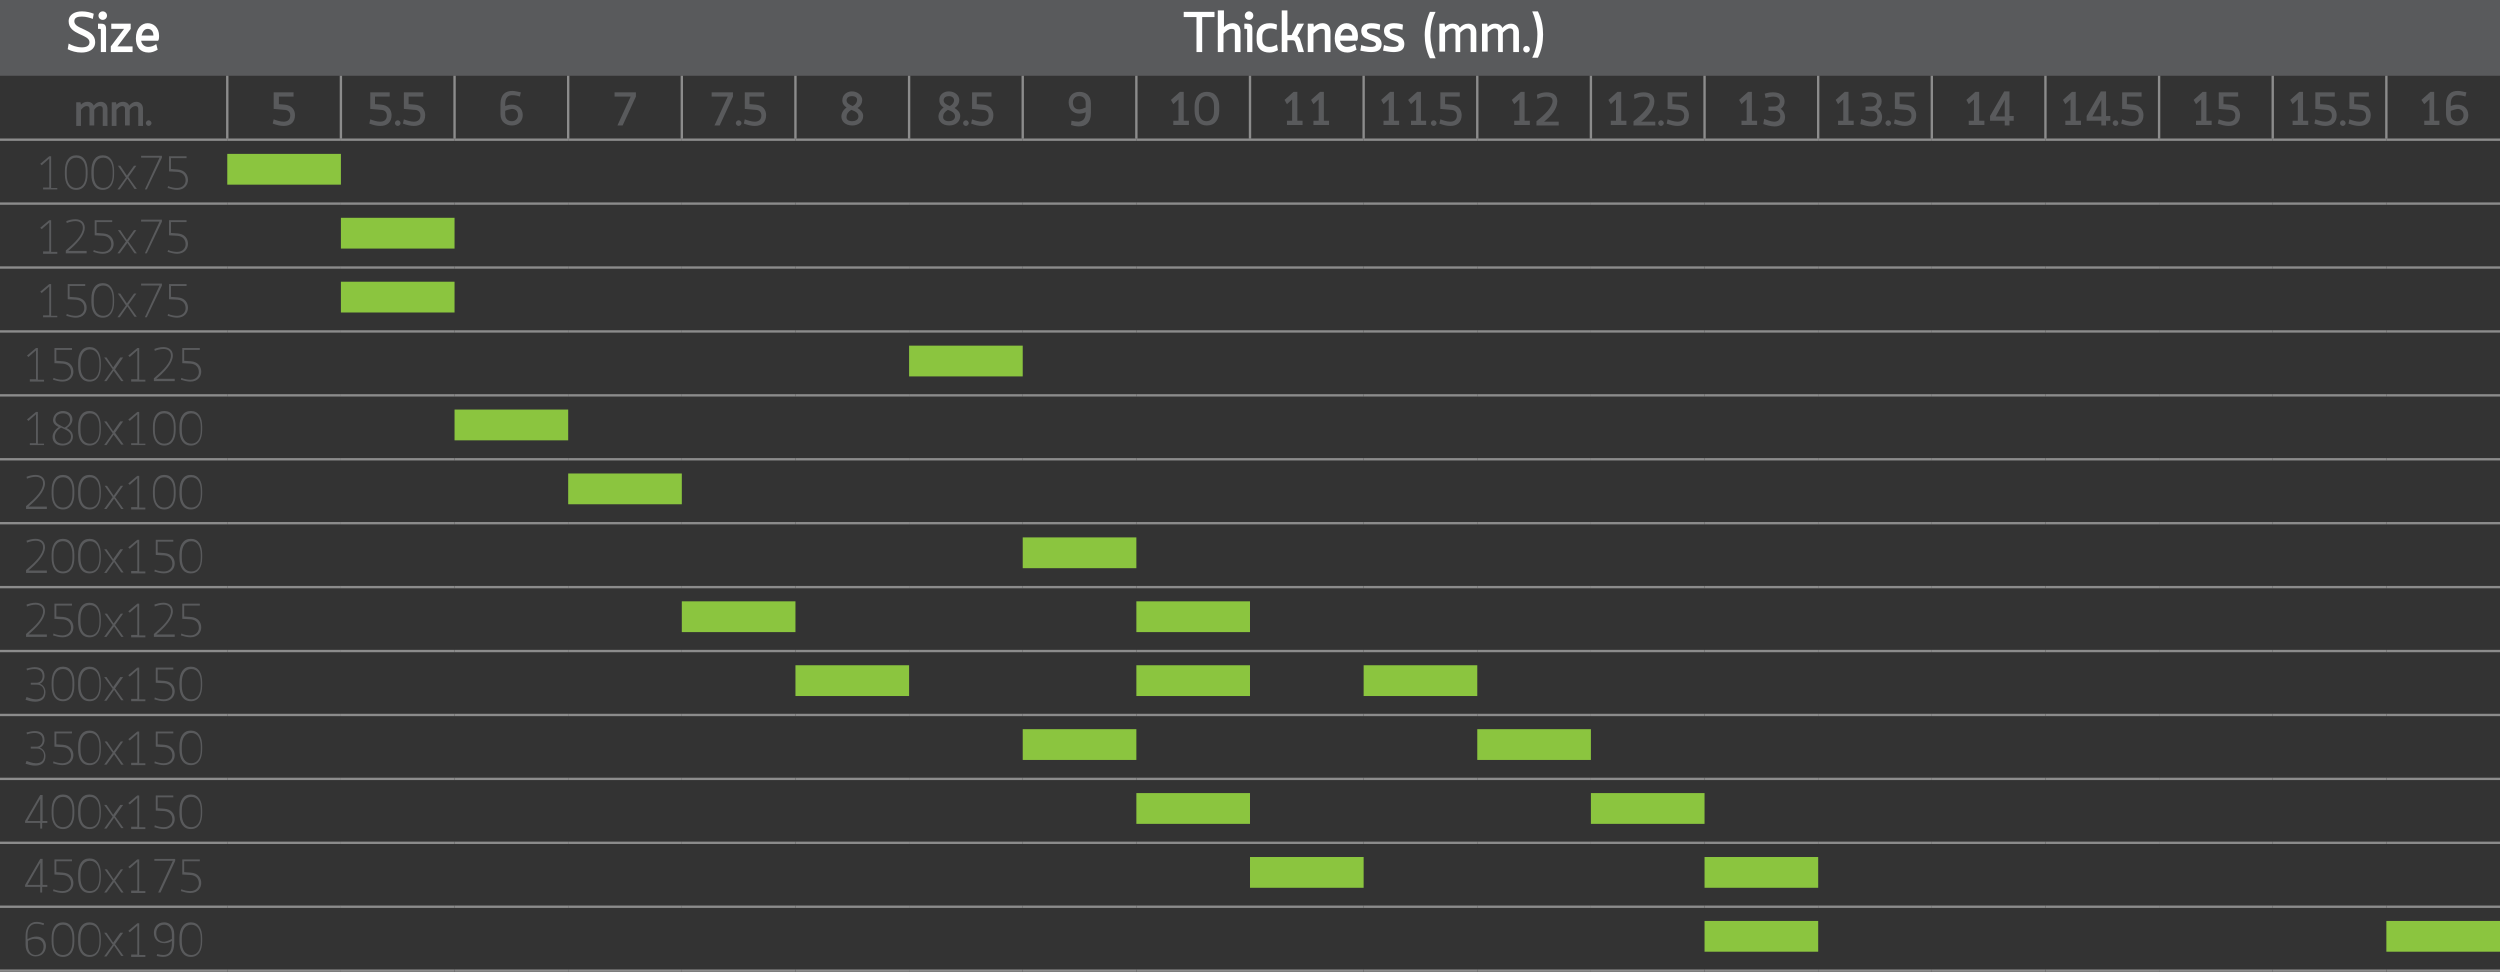 <?xml version="1.0" encoding="utf-8"?>
<!-- Generator: Adobe Illustrator 19.2.0, SVG Export Plug-In . SVG Version: 6.00 Build 0)  -->
<svg version="1.1" id="Layer_1" xmlns="http://www.w3.org/2000/svg" xmlns:xlink="http://www.w3.org/1999/xlink" x="0px" y="0px"
	 viewBox="0 0 528 205.3" style="enable-background:new 0 0 528 205.3;" xml:space="preserve">
<rect x="0" y="0" width="528" height="205.3" fill="#333333" stroke="none"/>
<style type="text/css">
	.st0{fill:#FFFFFF;}
	.st1{fill:#595A5C;}
	.st2{fill:none;stroke:#8C8C8C;stroke-width:0.5;stroke-miterlimit:10;}
	.st3{clip-path:url(#SVGID_2_);fill:none;stroke:#8C8C8C;stroke-width:0.5;stroke-miterlimit:10;}
	.st4{clip-path:url(#SVGID_4_);fill:none;stroke:#8C8C8C;stroke-width:0.5;stroke-miterlimit:10;}
	.st5{clip-path:url(#SVGID_6_);fill:none;stroke:#8C8C8C;stroke-width:0.5;stroke-miterlimit:10;}
	.st6{clip-path:url(#SVGID_8_);fill:none;stroke:#8C8C8C;stroke-width:0.5;stroke-miterlimit:10;}
	.st7{clip-path:url(#SVGID_10_);fill:none;stroke:#8C8C8C;stroke-width:0.5;stroke-miterlimit:10;}
	.st8{clip-path:url(#SVGID_12_);fill:none;stroke:#8C8C8C;stroke-width:0.5;stroke-miterlimit:10;}
	.st9{clip-path:url(#SVGID_14_);fill:none;stroke:#8C8C8C;stroke-width:0.5;stroke-miterlimit:10;}
	.st10{clip-path:url(#SVGID_16_);fill:none;stroke:#8C8C8C;stroke-width:0.5;stroke-miterlimit:10;}
	.st11{clip-path:url(#SVGID_18_);fill:none;stroke:#8C8C8C;stroke-width:0.5;stroke-miterlimit:10;}
	.st12{clip-path:url(#SVGID_20_);fill:none;stroke:#8C8C8C;stroke-width:0.5;stroke-miterlimit:10;}
	.st13{clip-path:url(#SVGID_22_);fill:none;stroke:#8C8C8C;stroke-width:0.5;stroke-miterlimit:10;}
	.st14{clip-path:url(#SVGID_24_);fill:none;stroke:#8C8C8C;stroke-width:0.5;stroke-miterlimit:10;}
	.st15{clip-path:url(#SVGID_26_);fill:none;stroke:#8C8C8C;stroke-width:0.5;stroke-miterlimit:10;}
	.st16{clip-path:url(#SVGID_28_);fill:none;stroke:#8C8C8C;stroke-width:0.5;stroke-miterlimit:10;}
	.st17{clip-path:url(#SVGID_30_);fill:none;stroke:#8C8C8C;stroke-width:0.5;stroke-miterlimit:10;}
	.st18{clip-path:url(#SVGID_32_);fill:none;stroke:#8C8C8C;stroke-width:0.5;stroke-miterlimit:10;}
	.st19{clip-path:url(#SVGID_34_);}
	.st20{fill:#8BC53F;}
	.st21{clip-path:url(#SVGID_36_);}
	.st22{clip-path:url(#SVGID_38_);fill:none;stroke:#8C8C8C;stroke-width:0.5;stroke-miterlimit:10;}
	.st23{clip-path:url(#SVGID_40_);fill:none;stroke:#8C8C8C;stroke-width:0.5;stroke-miterlimit:10;}
	.st24{clip-path:url(#SVGID_42_);fill:none;stroke:#8C8C8C;stroke-width:0.5;stroke-miterlimit:10;}
	.st25{clip-path:url(#SVGID_44_);fill:none;stroke:#8C8C8C;stroke-width:0.5;stroke-miterlimit:10;}
	.st26{clip-path:url(#SVGID_46_);fill:none;stroke:#8C8C8C;stroke-width:0.5;stroke-miterlimit:10;}
	.st27{clip-path:url(#SVGID_48_);fill:none;stroke:#8C8C8C;stroke-width:0.5;stroke-miterlimit:10;}
	.st28{clip-path:url(#SVGID_50_);fill:none;stroke:#8C8C8C;stroke-width:0.5;stroke-miterlimit:10;}
	.st29{clip-path:url(#SVGID_52_);fill:none;stroke:#8C8C8C;stroke-width:0.5;stroke-miterlimit:10;}
	.st30{clip-path:url(#SVGID_54_);fill:none;stroke:#8C8C8C;stroke-width:0.5;stroke-miterlimit:10;}
	.st31{clip-path:url(#SVGID_56_);fill:none;stroke:#8C8C8C;stroke-width:0.5;stroke-miterlimit:10;}
	.st32{clip-path:url(#SVGID_58_);fill:none;stroke:#8C8C8C;stroke-width:0.5;stroke-miterlimit:10;}
	.st33{clip-path:url(#SVGID_60_);fill:none;stroke:#8C8C8C;stroke-width:0.5;stroke-miterlimit:10;}
	.st34{clip-path:url(#SVGID_62_);fill:none;stroke:#8C8C8C;stroke-width:0.5;stroke-miterlimit:10;}
	.st35{clip-path:url(#SVGID_64_);fill:none;stroke:#8C8C8C;stroke-width:0.5;stroke-miterlimit:10;}
	.st36{clip-path:url(#SVGID_66_);fill:none;stroke:#8C8C8C;stroke-width:0.5;stroke-miterlimit:10;}
	.st37{clip-path:url(#SVGID_68_);fill:none;stroke:#8C8C8C;stroke-width:0.5;stroke-miterlimit:10;}
	.st38{clip-path:url(#SVGID_70_);}
	.st39{clip-path:url(#SVGID_72_);}
	.st40{clip-path:url(#SVGID_74_);fill:none;stroke:#8C8C8C;stroke-width:0.5;stroke-miterlimit:10;}
	.st41{clip-path:url(#SVGID_76_);fill:none;stroke:#8C8C8C;stroke-width:0.5;stroke-miterlimit:10;}
	.st42{clip-path:url(#SVGID_78_);fill:none;stroke:#8C8C8C;stroke-width:0.5;stroke-miterlimit:10;}
	.st43{clip-path:url(#SVGID_80_);fill:none;stroke:#8C8C8C;stroke-width:0.5;stroke-miterlimit:10;}
	.st44{clip-path:url(#SVGID_82_);fill:none;stroke:#8C8C8C;stroke-width:0.5;stroke-miterlimit:10;}
	.st45{clip-path:url(#SVGID_84_);fill:none;stroke:#8C8C8C;stroke-width:0.5;stroke-miterlimit:10;}
	.st46{clip-path:url(#SVGID_86_);fill:none;stroke:#8C8C8C;stroke-width:0.5;stroke-miterlimit:10;}
	.st47{clip-path:url(#SVGID_88_);fill:none;stroke:#8C8C8C;stroke-width:0.5;stroke-miterlimit:10;}
	.st48{clip-path:url(#SVGID_90_);fill:none;stroke:#8C8C8C;stroke-width:0.5;stroke-miterlimit:10;}
	.st49{clip-path:url(#SVGID_92_);fill:none;stroke:#8C8C8C;stroke-width:0.5;stroke-miterlimit:10;}
	.st50{clip-path:url(#SVGID_94_);fill:none;stroke:#8C8C8C;stroke-width:0.5;stroke-miterlimit:10;}
	.st51{clip-path:url(#SVGID_96_);fill:none;stroke:#8C8C8C;stroke-width:0.5;stroke-miterlimit:10;}
	.st52{clip-path:url(#SVGID_98_);fill:none;stroke:#8C8C8C;stroke-width:0.5;stroke-miterlimit:10;}
	.st53{clip-path:url(#SVGID_100_);fill:none;stroke:#8C8C8C;stroke-width:0.5;stroke-miterlimit:10;}
	.st54{clip-path:url(#SVGID_102_);fill:none;stroke:#8C8C8C;stroke-width:0.5;stroke-miterlimit:10;}
	.st55{clip-path:url(#SVGID_104_);fill:none;stroke:#8C8C8C;stroke-width:0.5;stroke-miterlimit:10;}
	.st56{clip-path:url(#SVGID_106_);}
	.st57{clip-path:url(#SVGID_108_);}
	.st58{clip-path:url(#SVGID_110_);fill:none;stroke:#8C8C8C;stroke-width:0.5;stroke-miterlimit:10;}
	.st59{clip-path:url(#SVGID_112_);fill:none;stroke:#8C8C8C;stroke-width:0.5;stroke-miterlimit:10;}
	.st60{clip-path:url(#SVGID_114_);fill:none;stroke:#8C8C8C;stroke-width:0.5;stroke-miterlimit:10;}
	.st61{clip-path:url(#SVGID_116_);fill:none;stroke:#8C8C8C;stroke-width:0.5;stroke-miterlimit:10;}
	.st62{clip-path:url(#SVGID_118_);fill:none;stroke:#8C8C8C;stroke-width:0.5;stroke-miterlimit:10;}
	.st63{clip-path:url(#SVGID_120_);fill:none;stroke:#8C8C8C;stroke-width:0.5;stroke-miterlimit:10;}
	.st64{clip-path:url(#SVGID_122_);fill:none;stroke:#8C8C8C;stroke-width:0.5;stroke-miterlimit:10;}
	.st65{clip-path:url(#SVGID_124_);fill:none;stroke:#8C8C8C;stroke-width:0.5;stroke-miterlimit:10;}
	.st66{clip-path:url(#SVGID_126_);fill:none;stroke:#8C8C8C;stroke-width:0.5;stroke-miterlimit:10;}
	.st67{clip-path:url(#SVGID_128_);fill:none;stroke:#8C8C8C;stroke-width:0.5;stroke-miterlimit:10;}
	.st68{clip-path:url(#SVGID_130_);fill:none;stroke:#8C8C8C;stroke-width:0.5;stroke-miterlimit:10;}
	.st69{clip-path:url(#SVGID_132_);fill:none;stroke:#8C8C8C;stroke-width:0.5;stroke-miterlimit:10;}
	.st70{clip-path:url(#SVGID_134_);fill:none;stroke:#8C8C8C;stroke-width:0.5;stroke-miterlimit:10;}
	.st71{clip-path:url(#SVGID_136_);fill:none;stroke:#8C8C8C;stroke-width:0.5;stroke-miterlimit:10;}
	.st72{clip-path:url(#SVGID_138_);fill:none;stroke:#8C8C8C;stroke-width:0.5;stroke-miterlimit:10;}
	.st73{clip-path:url(#SVGID_140_);fill:none;stroke:#8C8C8C;stroke-width:0.5;stroke-miterlimit:10;}
	.st74{clip-path:url(#SVGID_142_);}
	.st75{clip-path:url(#SVGID_144_);}
</style>
<path class="st1" d="M0,16h48V0H0V16z M48,16h480V0H48V16z"/>
<line class="st2" x1="48" y1="29.3" x2="48" y2="16"/>
<line class="st2" x1="72" y1="29.3" x2="72" y2="16"/>
<line class="st2" x1="96" y1="29.3" x2="96" y2="16"/>
<line class="st2" x1="120" y1="29.3" x2="120" y2="16"/>
<line class="st2" x1="144" y1="29.3" x2="144" y2="16"/>
<line class="st2" x1="168" y1="29.3" x2="168" y2="16"/>
<line class="st2" x1="192" y1="29.3" x2="192" y2="16"/>
<line class="st2" x1="216" y1="29.3" x2="216" y2="16"/>
<line class="st2" x1="240" y1="29.3" x2="240" y2="16"/>
<line class="st2" x1="264" y1="29.3" x2="264" y2="16"/>
<line class="st2" x1="288" y1="29.3" x2="288" y2="16"/>
<g>
	<defs>
		<rect id="SVGID_73_" width="528" height="205.3"/>
	</defs>
	<clipPath id="SVGID_2_">
		<use xlink:href="#SVGID_73_"  style="overflow:visible;"/>
	</clipPath>
	<line class="st3" x1="0" y1="29.5" x2="48" y2="29.5"/>
</g>
<line class="st2" x1="312" y1="29.5" x2="336" y2="29.5"/>
<line class="st2" x1="336" y1="29.5" x2="360" y2="29.5"/>
<line class="st2" x1="360" y1="29.5" x2="384" y2="29.5"/>
<line class="st2" x1="384" y1="29.5" x2="408" y2="29.5"/>
<line class="st2" x1="408" y1="29.5" x2="432" y2="29.5"/>
<line class="st2" x1="432" y1="29.5" x2="456" y2="29.5"/>
<line class="st2" x1="456" y1="29.5" x2="480" y2="29.5"/>
<line class="st2" x1="480" y1="29.5" x2="504" y2="29.5"/>
<g>
	<defs>
		<rect id="SVGID_75_" width="528" height="205.3"/>
	</defs>
	<clipPath id="SVGID_4_">
		<use xlink:href="#SVGID_75_"  style="overflow:visible;"/>
	</clipPath>
	<line class="st4" x1="504" y1="29.5" x2="528" y2="29.5"/>
</g>
<line class="st2" x1="48" y1="43" x2="72" y2="43"/>
<line class="st2" x1="96" y1="43" x2="120" y2="43"/>
<line class="st2" x1="144" y1="43" x2="168" y2="43"/>
<line class="st2" x1="168" y1="43" x2="192" y2="43"/>
<line class="st2" x1="192" y1="43" x2="216" y2="43"/>
<line class="st2" x1="216" y1="43" x2="240" y2="43"/>
<line class="st2" x1="240" y1="43" x2="264" y2="43"/>
<line class="st2" x1="264" y1="43" x2="288" y2="43"/>
<line class="st2" x1="288" y1="43" x2="312" y2="43"/>
<line class="st2" x1="312" y1="43" x2="336" y2="43"/>
<line class="st2" x1="336" y1="43" x2="360" y2="43"/>
<line class="st2" x1="360" y1="43" x2="384" y2="43"/>
<line class="st2" x1="384" y1="43" x2="408" y2="43"/>
<line class="st2" x1="408" y1="43" x2="432" y2="43"/>
<line class="st2" x1="432" y1="43" x2="456" y2="43"/>
<line class="st2" x1="456" y1="43" x2="480" y2="43"/>
<line class="st2" x1="480" y1="43" x2="504" y2="43"/>
<g>
	<defs>
		<rect id="SVGID_77_" width="528" height="205.3"/>
	</defs>
	<clipPath id="SVGID_6_">
		<use xlink:href="#SVGID_77_"  style="overflow:visible;"/>
	</clipPath>
	<line class="st5" x1="504" y1="43" x2="528" y2="43"/>
</g>
<line class="st2" x1="48" y1="56.5" x2="72" y2="56.5"/>
<line class="st2" x1="96" y1="56.5" x2="120" y2="56.5"/>
<line class="st2" x1="144" y1="56.5" x2="168" y2="56.5"/>
<line class="st2" x1="168" y1="56.5" x2="192" y2="56.5"/>
<line class="st2" x1="192" y1="56.5" x2="216" y2="56.5"/>
<line class="st2" x1="216" y1="56.5" x2="240" y2="56.5"/>
<line class="st2" x1="240" y1="56.5" x2="264" y2="56.5"/>
<line class="st2" x1="264" y1="56.5" x2="288" y2="56.5"/>
<line class="st2" x1="288" y1="56.5" x2="312" y2="56.5"/>
<line class="st2" x1="312" y1="56.5" x2="336" y2="56.5"/>
<line class="st2" x1="336" y1="56.5" x2="360" y2="56.5"/>
<line class="st2" x1="360" y1="56.5" x2="384" y2="56.5"/>
<line class="st2" x1="384" y1="56.5" x2="408" y2="56.5"/>
<line class="st2" x1="408" y1="56.5" x2="432" y2="56.5"/>
<line class="st2" x1="432" y1="56.5" x2="456" y2="56.5"/>
<line class="st2" x1="456" y1="56.5" x2="480" y2="56.5"/>
<line class="st2" x1="480" y1="56.5" x2="504" y2="56.5"/>
<g>
	<defs>
		<rect id="SVGID_79_" width="528" height="205.3"/>
	</defs>
	<clipPath id="SVGID_8_">
		<use xlink:href="#SVGID_79_"  style="overflow:visible;"/>
	</clipPath>
	<line class="st6" x1="504" y1="56.5" x2="528" y2="56.5"/>
</g>
<line class="st2" x1="48" y1="70" x2="72" y2="70"/>
<line class="st2" x1="72" y1="70" x2="96" y2="70"/>
<line class="st2" x1="96" y1="70" x2="120" y2="70"/>
<line class="st2" x1="120" y1="70" x2="144" y2="70"/>
<line class="st2" x1="168" y1="70" x2="192" y2="70"/>
<line class="st2" x1="216" y1="70" x2="240" y2="70"/>
<line class="st2" x1="240" y1="70" x2="264" y2="70"/>
<line class="st2" x1="264" y1="70" x2="288" y2="70"/>
<line class="st2" x1="288" y1="70" x2="312" y2="70"/>
<line class="st2" x1="312" y1="70" x2="336" y2="70"/>
<line class="st2" x1="336" y1="70" x2="360" y2="70"/>
<line class="st2" x1="360" y1="70" x2="384" y2="70"/>
<line class="st2" x1="384" y1="70" x2="408" y2="70"/>
<line class="st2" x1="408" y1="70" x2="432" y2="70"/>
<line class="st2" x1="432" y1="70" x2="456" y2="70"/>
<line class="st2" x1="456" y1="70" x2="480" y2="70"/>
<line class="st2" x1="480" y1="70" x2="504" y2="70"/>
<g>
	<defs>
		<rect id="SVGID_81_" width="528" height="205.3"/>
	</defs>
	<clipPath id="SVGID_10_">
		<use xlink:href="#SVGID_81_"  style="overflow:visible;"/>
	</clipPath>
	<line class="st7" x1="504" y1="70" x2="528" y2="70"/>
</g>
<line class="st2" x1="48" y1="83.5" x2="72" y2="83.5"/>
<line class="st2" x1="72" y1="83.5" x2="96" y2="83.5"/>
<line class="st2" x1="144" y1="83.5" x2="168" y2="83.5"/>
<line class="st2" x1="168" y1="83.5" x2="192" y2="83.5"/>
<line class="st2" x1="192" y1="83.5" x2="216" y2="83.5"/>
<line class="st2" x1="216" y1="83.5" x2="240" y2="83.5"/>
<line class="st2" x1="240" y1="83.5" x2="264" y2="83.5"/>
<line class="st2" x1="264" y1="83.5" x2="288" y2="83.5"/>
<line class="st2" x1="288" y1="83.5" x2="312" y2="83.5"/>
<line class="st2" x1="312" y1="83.5" x2="336" y2="83.5"/>
<line class="st2" x1="336" y1="83.5" x2="360" y2="83.5"/>
<line class="st2" x1="360" y1="83.5" x2="384" y2="83.5"/>
<line class="st2" x1="384" y1="83.5" x2="408" y2="83.5"/>
<line class="st2" x1="408" y1="83.5" x2="432" y2="83.5"/>
<line class="st2" x1="432" y1="83.5" x2="456" y2="83.5"/>
<line class="st2" x1="456" y1="83.5" x2="480" y2="83.5"/>
<line class="st2" x1="480" y1="83.5" x2="504" y2="83.5"/>
<g>
	<defs>
		<rect id="SVGID_83_" width="528" height="205.3"/>
	</defs>
	<clipPath id="SVGID_12_">
		<use xlink:href="#SVGID_83_"  style="overflow:visible;"/>
	</clipPath>
	<line class="st8" x1="504" y1="83.5" x2="528" y2="83.5"/>
</g>
<line class="st2" x1="48" y1="97" x2="72" y2="97"/>
<line class="st2" x1="96" y1="97" x2="120" y2="97"/>
<line class="st2" x1="72" y1="110.5" x2="96" y2="110.5"/>
<line class="st2" x1="96" y1="110.5" x2="120" y2="110.5"/>
<line class="st2" x1="120" y1="110.5" x2="144" y2="110.5"/>
<line class="st2" x1="72" y1="124" x2="96" y2="124"/>
<line class="st2" x1="120" y1="124" x2="144" y2="124"/>
<line class="st2" x1="144" y1="137.5" x2="168" y2="137.5"/>
<line class="st2" x1="192" y1="137.5" x2="216" y2="137.5"/>
<line class="st2" x1="120" y1="151" x2="144" y2="151"/>
<line class="st2" x1="144" y1="151" x2="168" y2="151"/>
<line class="st2" x1="168" y1="151" x2="192" y2="151"/>
<line class="st2" x1="240" y1="151" x2="264" y2="151"/>
<line class="st2" x1="264" y1="151" x2="288" y2="151"/>
<line class="st2" x1="288" y1="151" x2="312" y2="151"/>
<line class="st2" x1="48" y1="164.5" x2="72" y2="164.5"/>
<line class="st2" x1="120" y1="164.5" x2="144" y2="164.5"/>
<line class="st2" x1="144" y1="164.5" x2="168" y2="164.5"/>
<line class="st2" x1="216" y1="164.5" x2="240" y2="164.5"/>
<line class="st2" x1="264" y1="164.5" x2="288" y2="164.5"/>
<line class="st2" x1="312" y1="164.5" x2="336" y2="164.5"/>
<line class="st2" x1="96" y1="178" x2="120" y2="178"/>
<line class="st2" x1="240" y1="178" x2="264" y2="178"/>
<line class="st2" x1="288" y1="178" x2="312" y2="178"/>
<line class="st2" x1="336" y1="178" x2="360" y2="178"/>
<line class="st2" x1="216" y1="191.5" x2="240" y2="191.5"/>
<line class="st2" x1="264" y1="191.5" x2="288" y2="191.5"/>
<g>
	<defs>
		<rect id="SVGID_85_" width="528" height="205.3"/>
	</defs>
	<clipPath id="SVGID_14_">
		<use xlink:href="#SVGID_85_"  style="overflow:visible;"/>
	</clipPath>
	<line class="st9" x1="216" y1="205" x2="240" y2="205"/>
	<line class="st9" x1="360" y1="205" x2="384" y2="205"/>
	<line class="st9" x1="504" y1="205" x2="528" y2="205"/>
	<line class="st9" x1="0" y1="43" x2="48" y2="43"/>
	<line class="st9" x1="0" y1="56.5" x2="48" y2="56.5"/>
</g>
<line class="st2" x1="144" y1="97" x2="168" y2="97"/>
<line class="st2" x1="168" y1="97" x2="192" y2="97"/>
<line class="st2" x1="192" y1="97" x2="216" y2="97"/>
<line class="st2" x1="216" y1="97" x2="240" y2="97"/>
<line class="st2" x1="240" y1="97" x2="264" y2="97"/>
<line class="st2" x1="264" y1="97" x2="288" y2="97"/>
<line class="st2" x1="288" y1="97" x2="312" y2="97"/>
<line class="st2" x1="312" y1="97" x2="336" y2="97"/>
<line class="st2" x1="336" y1="97" x2="360" y2="97"/>
<line class="st2" x1="360" y1="97" x2="384" y2="97"/>
<line class="st2" x1="384" y1="97" x2="408" y2="97"/>
<line class="st2" x1="408" y1="97" x2="432" y2="97"/>
<line class="st2" x1="432" y1="97" x2="456" y2="97"/>
<line class="st2" x1="456" y1="97" x2="480" y2="97"/>
<line class="st2" x1="480" y1="97" x2="504" y2="97"/>
<g>
	<defs>
		<rect id="SVGID_87_" width="528" height="205.3"/>
	</defs>
	<clipPath id="SVGID_16_">
		<use xlink:href="#SVGID_87_"  style="overflow:visible;"/>
	</clipPath>
	<line class="st10" x1="504" y1="97" x2="528" y2="97"/>
</g>
<line class="st2" x1="48" y1="110.5" x2="72" y2="110.5"/>
<line class="st2" x1="144" y1="110.5" x2="168" y2="110.5"/>
<line class="st2" x1="192" y1="110.5" x2="216" y2="110.5"/>
<line class="st2" x1="240" y1="110.5" x2="264" y2="110.5"/>
<line class="st2" x1="264" y1="110.5" x2="288" y2="110.5"/>
<line class="st2" x1="288" y1="110.5" x2="312" y2="110.5"/>
<line class="st2" x1="312" y1="110.5" x2="336" y2="110.5"/>
<line class="st2" x1="336" y1="110.5" x2="360" y2="110.5"/>
<line class="st2" x1="360" y1="110.5" x2="384" y2="110.5"/>
<line class="st2" x1="384" y1="110.5" x2="408" y2="110.5"/>
<line class="st2" x1="408" y1="110.5" x2="432" y2="110.5"/>
<line class="st2" x1="432" y1="110.5" x2="456" y2="110.5"/>
<line class="st2" x1="456" y1="110.5" x2="480" y2="110.5"/>
<line class="st2" x1="480" y1="110.5" x2="504" y2="110.5"/>
<g>
	<defs>
		<rect id="SVGID_89_" width="528" height="205.3"/>
	</defs>
	<clipPath id="SVGID_18_">
		<use xlink:href="#SVGID_89_"  style="overflow:visible;"/>
	</clipPath>
	<line class="st11" x1="504" y1="110.5" x2="528" y2="110.5"/>
</g>
<line class="st2" x1="48" y1="124" x2="72" y2="124"/>
<line class="st2" x1="96" y1="124" x2="120" y2="124"/>
<line class="st2" x1="168" y1="124" x2="192" y2="124"/>
<line class="st2" x1="216" y1="124" x2="240" y2="124"/>
<line class="st2" x1="264" y1="124" x2="288" y2="124"/>
<line class="st2" x1="288" y1="124" x2="312" y2="124"/>
<line class="st2" x1="312" y1="124" x2="336" y2="124"/>
<line class="st2" x1="336" y1="124" x2="360" y2="124"/>
<line class="st2" x1="360" y1="124" x2="384" y2="124"/>
<line class="st2" x1="384" y1="124" x2="408" y2="124"/>
<line class="st2" x1="408" y1="124" x2="432" y2="124"/>
<line class="st2" x1="432" y1="124" x2="456" y2="124"/>
<line class="st2" x1="456" y1="124" x2="480" y2="124"/>
<line class="st2" x1="480" y1="124" x2="504" y2="124"/>
<g>
	<defs>
		<rect id="SVGID_91_" width="528" height="205.3"/>
	</defs>
	<clipPath id="SVGID_20_">
		<use xlink:href="#SVGID_91_"  style="overflow:visible;"/>
	</clipPath>
	<line class="st12" x1="504" y1="124" x2="528" y2="124"/>
</g>
<line class="st2" x1="48" y1="137.5" x2="72" y2="137.5"/>
<line class="st2" x1="72" y1="137.5" x2="96" y2="137.5"/>
<line class="st2" x1="96" y1="137.5" x2="120" y2="137.5"/>
<line class="st2" x1="216" y1="137.5" x2="240" y2="137.5"/>
<line class="st2" x1="264" y1="137.5" x2="288" y2="137.5"/>
<line class="st2" x1="312" y1="137.5" x2="336" y2="137.5"/>
<line class="st2" x1="336" y1="137.5" x2="360" y2="137.5"/>
<line class="st2" x1="360" y1="137.5" x2="384" y2="137.5"/>
<line class="st2" x1="384" y1="137.5" x2="408" y2="137.5"/>
<line class="st2" x1="408" y1="137.5" x2="432" y2="137.5"/>
<line class="st2" x1="432" y1="137.5" x2="456" y2="137.5"/>
<line class="st2" x1="456" y1="137.5" x2="480" y2="137.5"/>
<line class="st2" x1="480" y1="137.5" x2="504" y2="137.5"/>
<g>
	<defs>
		<rect id="SVGID_93_" width="528" height="205.3"/>
	</defs>
	<clipPath id="SVGID_22_">
		<use xlink:href="#SVGID_93_"  style="overflow:visible;"/>
	</clipPath>
	<line class="st13" x1="504" y1="137.5" x2="528" y2="137.5"/>
</g>
<line class="st2" x1="72" y1="151" x2="96" y2="151"/>
<line class="st2" x1="96" y1="151" x2="120" y2="151"/>
<line class="st2" x1="192" y1="151" x2="216" y2="151"/>
<line class="st2" x1="336" y1="151" x2="360" y2="151"/>
<line class="st2" x1="360" y1="151" x2="384" y2="151"/>
<line class="st2" x1="384" y1="151" x2="408" y2="151"/>
<line class="st2" x1="408" y1="151" x2="432" y2="151"/>
<line class="st2" x1="432" y1="151" x2="456" y2="151"/>
<line class="st2" x1="456" y1="151" x2="480" y2="151"/>
<line class="st2" x1="480" y1="151" x2="504" y2="151"/>
<g>
	<defs>
		<rect id="SVGID_95_" width="528" height="205.3"/>
	</defs>
	<clipPath id="SVGID_24_">
		<use xlink:href="#SVGID_95_"  style="overflow:visible;"/>
	</clipPath>
	<line class="st14" x1="504" y1="151" x2="528" y2="151"/>
</g>
<line class="st2" x1="72" y1="164.5" x2="96" y2="164.5"/>
<line class="st2" x1="168" y1="164.5" x2="192" y2="164.5"/>
<line class="st2" x1="192" y1="164.5" x2="216" y2="164.5"/>
<line class="st2" x1="288" y1="164.5" x2="312" y2="164.5"/>
<line class="st2" x1="360" y1="164.5" x2="384" y2="164.5"/>
<line class="st2" x1="384" y1="164.5" x2="408" y2="164.5"/>
<line class="st2" x1="408" y1="164.5" x2="432" y2="164.5"/>
<line class="st2" x1="432" y1="164.5" x2="456" y2="164.5"/>
<line class="st2" x1="456" y1="164.5" x2="480" y2="164.5"/>
<line class="st2" x1="480" y1="164.5" x2="504" y2="164.5"/>
<g>
	<defs>
		<rect id="SVGID_97_" width="528" height="205.3"/>
	</defs>
	<clipPath id="SVGID_26_">
		<use xlink:href="#SVGID_97_"  style="overflow:visible;"/>
	</clipPath>
	<line class="st15" x1="504" y1="164.5" x2="528" y2="164.5"/>
</g>
<line class="st2" x1="312" y1="178" x2="336" y2="178"/>
<line class="st2" x1="384" y1="178" x2="408" y2="178"/>
<line class="st2" x1="408" y1="178" x2="432" y2="178"/>
<line class="st2" x1="432" y1="178" x2="456" y2="178"/>
<line class="st2" x1="456" y1="178" x2="480" y2="178"/>
<line class="st2" x1="480" y1="178" x2="504" y2="178"/>
<g>
	<defs>
		<rect id="SVGID_99_" width="528" height="205.3"/>
	</defs>
	<clipPath id="SVGID_28_">
		<use xlink:href="#SVGID_99_"  style="overflow:visible;"/>
	</clipPath>
	<line class="st16" x1="504" y1="178" x2="528" y2="178"/>
</g>
<line class="st2" x1="336" y1="191.5" x2="360" y2="191.5"/>
<line class="st2" x1="384" y1="191.5" x2="408" y2="191.5"/>
<line class="st2" x1="408" y1="191.5" x2="432" y2="191.5"/>
<line class="st2" x1="432" y1="191.5" x2="456" y2="191.5"/>
<line class="st2" x1="456" y1="191.5" x2="480" y2="191.5"/>
<line class="st2" x1="480" y1="191.5" x2="504" y2="191.5"/>
<g>
	<defs>
		<rect id="SVGID_101_" width="528" height="205.3"/>
	</defs>
	<clipPath id="SVGID_30_">
		<use xlink:href="#SVGID_101_"  style="overflow:visible;"/>
	</clipPath>
	<line class="st17" x1="336" y1="205" x2="360" y2="205"/>
	<line class="st17" x1="384" y1="205" x2="408" y2="205"/>
	<line class="st17" x1="408" y1="205" x2="432" y2="205"/>
	<line class="st17" x1="432" y1="205" x2="456" y2="205"/>
	<line class="st17" x1="456" y1="205" x2="480" y2="205"/>
	<line class="st17" x1="480" y1="205" x2="504" y2="205"/>
	<line class="st17" x1="0" y1="70" x2="48" y2="70"/>
	<line class="st17" x1="0" y1="83.5" x2="48" y2="83.5"/>
	<line class="st17" x1="0" y1="97" x2="48" y2="97"/>
	<line class="st17" x1="0" y1="110.5" x2="48" y2="110.5"/>
	<line class="st17" x1="0" y1="124" x2="48" y2="124"/>
	<line class="st17" x1="0" y1="137.5" x2="48" y2="137.5"/>
	<line class="st17" x1="0" y1="151" x2="48" y2="151"/>
	<line class="st17" x1="0" y1="164.5" x2="48" y2="164.5"/>
	<line class="st17" x1="0" y1="178" x2="48" y2="178"/>
	<line class="st17" x1="0" y1="191.5" x2="48" y2="191.5"/>
	<line class="st17" x1="0" y1="205" x2="48" y2="205"/>
</g>
<line class="st2" x1="48" y1="29.5" x2="72" y2="29.5"/>
<line class="st2" x1="72" y1="29.5" x2="96" y2="29.5"/>
<line class="st2" x1="96" y1="29.5" x2="120" y2="29.5"/>
<line class="st2" x1="120" y1="29.5" x2="144" y2="29.5"/>
<line class="st2" x1="144" y1="29.5" x2="168" y2="29.5"/>
<line class="st2" x1="168" y1="29.5" x2="192" y2="29.5"/>
<line class="st2" x1="192" y1="29.5" x2="216" y2="29.5"/>
<line class="st2" x1="216" y1="29.5" x2="240" y2="29.5"/>
<line class="st2" x1="240" y1="29.5" x2="264" y2="29.5"/>
<line class="st2" x1="264" y1="29.5" x2="288" y2="29.5"/>
<line class="st2" x1="288" y1="29.5" x2="312" y2="29.5"/>
<line class="st2" x1="72" y1="43" x2="96" y2="43"/>
<line class="st2" x1="120" y1="43" x2="144" y2="43"/>
<line class="st2" x1="72" y1="56.5" x2="96" y2="56.5"/>
<line class="st2" x1="120" y1="56.5" x2="144" y2="56.5"/>
<line class="st2" x1="144" y1="70" x2="168" y2="70"/>
<line class="st2" x1="192" y1="70" x2="216" y2="70"/>
<line class="st2" x1="96" y1="83.5" x2="120" y2="83.5"/>
<line class="st2" x1="120" y1="83.5" x2="144" y2="83.5"/>
<line class="st2" x1="72" y1="97" x2="96" y2="97"/>
<line class="st2" x1="120" y1="97" x2="144" y2="97"/>
<line class="st2" x1="168" y1="110.5" x2="192" y2="110.5"/>
<line class="st2" x1="216" y1="110.5" x2="240" y2="110.5"/>
<line class="st2" x1="144" y1="124" x2="168" y2="124"/>
<line class="st2" x1="192" y1="124" x2="216" y2="124"/>
<line class="st2" x1="240" y1="124" x2="264" y2="124"/>
<line class="st2" x1="120" y1="137.5" x2="144" y2="137.5"/>
<line class="st2" x1="168" y1="137.5" x2="192" y2="137.5"/>
<line class="st2" x1="240" y1="137.5" x2="264" y2="137.5"/>
<line class="st2" x1="288" y1="137.5" x2="312" y2="137.5"/>
<line class="st2" x1="48" y1="151" x2="72" y2="151"/>
<line class="st2" x1="216" y1="151" x2="240" y2="151"/>
<line class="st2" x1="312" y1="151" x2="336" y2="151"/>
<line class="st2" x1="96" y1="164.5" x2="120" y2="164.5"/>
<line class="st2" x1="240" y1="164.5" x2="264" y2="164.5"/>
<line class="st2" x1="336" y1="164.5" x2="360" y2="164.5"/>
<line class="st2" x1="48" y1="178" x2="72" y2="178"/>
<line class="st2" x1="72" y1="178" x2="96" y2="178"/>
<line class="st2" x1="120" y1="178" x2="144" y2="178"/>
<line class="st2" x1="144" y1="178" x2="168" y2="178"/>
<line class="st2" x1="168" y1="178" x2="192" y2="178"/>
<line class="st2" x1="192" y1="178" x2="216" y2="178"/>
<line class="st2" x1="216" y1="178" x2="240" y2="178"/>
<line class="st2" x1="264" y1="178" x2="288" y2="178"/>
<line class="st2" x1="360" y1="178" x2="384" y2="178"/>
<line class="st2" x1="48" y1="191.5" x2="72" y2="191.5"/>
<line class="st2" x1="72" y1="191.5" x2="96" y2="191.5"/>
<line class="st2" x1="96" y1="191.5" x2="120" y2="191.5"/>
<line class="st2" x1="120" y1="191.5" x2="144" y2="191.5"/>
<line class="st2" x1="144" y1="191.5" x2="168" y2="191.5"/>
<line class="st2" x1="168" y1="191.5" x2="192" y2="191.5"/>
<line class="st2" x1="192" y1="191.5" x2="216" y2="191.5"/>
<line class="st2" x1="240" y1="191.5" x2="264" y2="191.5"/>
<line class="st2" x1="288" y1="191.5" x2="312" y2="191.5"/>
<line class="st2" x1="312" y1="191.5" x2="336" y2="191.5"/>
<line class="st2" x1="360" y1="191.5" x2="384" y2="191.5"/>
<g>
	<defs>
		<rect id="SVGID_103_" width="528" height="205.3"/>
	</defs>
	<clipPath id="SVGID_32_">
		<use xlink:href="#SVGID_103_"  style="overflow:visible;"/>
	</clipPath>
	<line class="st18" x1="504" y1="191.5" x2="528" y2="191.5"/>
	<line class="st18" x1="48" y1="205" x2="72" y2="205"/>
	<line class="st18" x1="72" y1="205" x2="96" y2="205"/>
	<line class="st18" x1="96" y1="205" x2="120" y2="205"/>
	<line class="st18" x1="120" y1="205" x2="144" y2="205"/>
	<line class="st18" x1="144" y1="205" x2="168" y2="205"/>
	<line class="st18" x1="168" y1="205" x2="192" y2="205"/>
	<line class="st18" x1="192" y1="205" x2="216" y2="205"/>
	<line class="st18" x1="240" y1="205" x2="264" y2="205"/>
	<line class="st18" x1="264" y1="205" x2="288" y2="205"/>
	<line class="st18" x1="288" y1="205" x2="312" y2="205"/>
	<line class="st18" x1="312" y1="205" x2="336" y2="205"/>
</g>
<line class="st2" x1="312" y1="29.3" x2="312" y2="16"/>
<line class="st2" x1="336" y1="29.3" x2="336" y2="16"/>
<line class="st2" x1="360" y1="29.3" x2="360" y2="16"/>
<line class="st2" x1="384" y1="29.3" x2="384" y2="16"/>
<line class="st2" x1="408" y1="29.3" x2="408" y2="16"/>
<line class="st2" x1="432" y1="29.3" x2="432" y2="16"/>
<line class="st2" x1="456" y1="29.3" x2="456" y2="16"/>
<line class="st2" x1="480" y1="29.3" x2="480" y2="16"/>
<line class="st2" x1="504" y1="29.3" x2="504" y2="16"/>
<g>
	<defs>
		<rect id="SVGID_105_" width="528" height="205.3"/>
	</defs>
	<clipPath id="SVGID_34_">
		<use xlink:href="#SVGID_105_"  style="overflow:visible;"/>
	</clipPath>
	<g class="st19">
		<path class="st0" d="M17.2,11.1c-1.1,0-2.1-0.3-2.9-0.7l0.2-1.2c0.7,0.4,1.7,0.8,2.8,0.8c0.9,0,1.6-0.3,1.6-1.1
			c0-1.7-4.4-1.5-4.4-4.4c0-1.5,1.4-2.1,2.8-2.1c0.9,0,1.8,0.2,2.5,0.5L19.6,4c-0.5-0.2-1.4-0.5-2.3-0.5c-0.9,0-1.6,0.2-1.6,1
			c0,1.8,4.4,1.5,4.4,4.4C20.1,10.5,18.7,11.1,17.2,11.1z"/>
		<path class="st0" d="M21.3,11V6.3c0-0.1,0-0.2-0.2-0.2h-0.4V5h0.6c0.8,0,1.1,0.3,1.1,1.1V11H21.3z M21.7,2.4
			c0.5,0,0.9,0.4,0.9,0.9c0,0.5-0.4,0.9-0.9,0.9s-0.9-0.4-0.9-0.9C20.8,2.8,21.2,2.4,21.7,2.4z"/>
		<path class="st0" d="M23.4,11V9.8l2.8-3.7h-2.7V5h4.1v1.1l-2.8,3.7H28V11H23.4z"/>
		<path class="st0" d="M33.3,10.5c-0.7,0.4-1.3,0.6-1.9,0.6c-1.8,0-2.7-1.2-2.7-3c0-2.1,1.2-3.2,2.5-3.2c1.2,0,2.4,0.9,2.4,2.7
			c0,0.3,0,0.7-0.2,1h-3.6c0.2,0.9,0.8,1.3,1.5,1.3c0.6,0,1.2-0.2,1.7-0.6L33.3,10.5z M29.9,7.5h2.5c0-0.9-0.5-1.4-1.2-1.4
			C30.5,6.1,30.1,6.7,29.9,7.5z"/>
	</g>
	<g class="st19">
		<path class="st0" d="M250,3.6V2.5h6.5v1.1h-2.6V11h-1.2V3.6H250z"/>
		<path class="st0" d="M258.5,2.2v3.5c0.5-0.5,1.1-0.8,1.8-0.8c0.9,0,1.7,0.5,1.7,1.8V11h-1.2V6.7c0-0.5-0.2-0.6-0.7-0.6
			c-0.6,0-1.2,0.5-1.7,1V11h-1.2V2.2H258.5z"/>
		<path class="st0" d="M263.4,11V6.3c0-0.1,0-0.2-0.2-0.2h-0.4V5h0.6c0.8,0,1.1,0.3,1.1,1.1V11H263.4z M263.8,2.4
			c0.5,0,0.9,0.4,0.9,0.9c0,0.5-0.4,0.9-0.9,0.9c-0.5,0-0.9-0.4-0.9-0.9C262.9,2.8,263.3,2.4,263.8,2.4z"/>
		<path class="st0" d="M269.9,10.6c-0.6,0.3-1.1,0.5-1.8,0.5c-1.6,0-2.7-0.9-2.7-2.6V7.6c0-1.7,1-2.7,2.8-2.7c0.5,0,1,0.1,1.5,0.3
			l-0.1,1.1c-0.4-0.2-0.9-0.3-1.3-0.3c-0.9,0-1.7,0.5-1.7,1.6v0.8c0,1.1,0.7,1.5,1.5,1.5c0.6,0,1.1-0.2,1.6-0.5L269.9,10.6z"/>
		<path class="st0" d="M272.8,7.4L274,5h1.4L274,7.6c0.3,0.2,0.6,0.5,0.7,1.1l0.7,2.3h-1.2l-0.6-2c-0.1-0.4-0.3-0.5-0.7-0.5h-1V11
			h-1.2V2.2h1.2v5.2H272.8z"/>
		<path class="st0" d="M277.4,5l0.1,0.7c0.5-0.5,1.1-0.8,1.8-0.8c0.9,0,1.7,0.5,1.7,1.8V11h-1.2V6.7c0-0.5-0.2-0.6-0.7-0.6
			c-0.6,0-1.2,0.5-1.7,1V11h-1.2V5H277.4z"/>
		<path class="st0" d="M286.5,10.5c-0.7,0.4-1.3,0.6-1.9,0.6c-1.8,0-2.7-1.2-2.7-3c0-2.1,1.2-3.2,2.5-3.2c1.2,0,2.4,0.9,2.4,2.7
			c0,0.3,0,0.7-0.2,1h-3.6c0.2,0.9,0.8,1.3,1.5,1.3c0.6,0,1.2-0.2,1.7-0.6L286.5,10.5z M283.1,7.5h2.5c0-0.9-0.5-1.4-1.2-1.4
			C283.7,6.1,283.3,6.7,283.1,7.5z"/>
		<path class="st0" d="M291.4,6.3c-0.3-0.1-1.1-0.3-1.7-0.3c-0.5,0-1,0.1-1,0.5c0,1.1,3.1,0.6,3.1,2.8c0,1.4-1.1,1.7-2.3,1.7
			c-0.8,0-1.6-0.2-2.2-0.3l0.2-1.2c0.4,0.2,1.3,0.4,2,0.4c0.6,0,1.1-0.1,1.1-0.6c0-1-3.1-0.6-3.1-2.8c0-1.2,1-1.6,2.1-1.6
			c0.7,0,1.4,0.1,1.9,0.3L291.4,6.3z"/>
		<path class="st0" d="M296.2,6.3c-0.3-0.1-1.1-0.3-1.7-0.3c-0.5,0-1,0.1-1,0.5c0,1.1,3.1,0.6,3.1,2.8c0,1.4-1.1,1.7-2.3,1.7
			c-0.8,0-1.6-0.2-2.2-0.3l0.2-1.2c0.4,0.2,1.3,0.4,2,0.4c0.6,0,1.1-0.1,1.1-0.6c0-1-3.1-0.6-3.1-2.8c0-1.2,1-1.6,2.1-1.6
			c0.7,0,1.4,0.1,1.9,0.3L296.2,6.3z"/>
		<path class="st0" d="M302,2.5h1.2c-0.8,1.6-1.1,3.3-1.1,4.9c0,1.5,0.4,3.3,1.1,4.9H302c-0.8-1.6-1.1-3.3-1.1-4.9
			C300.9,5.8,301.3,4,302,2.5z"/>
		<path class="st0" d="M308.6,11h-1.2V6.7c0-0.5-0.3-0.7-0.7-0.7c-0.5,0-1,0.4-1.5,0.9v4H304V5h1.1l0.1,0.7c0.5-0.5,0.9-0.7,1.6-0.7
			c0.7,0,1.3,0.3,1.5,0.9c0.5-0.6,1.1-0.9,1.8-0.9c0.9,0,1.7,0.6,1.7,1.8V11h-1.2V6.7c0-0.5-0.3-0.7-0.7-0.7c-0.5,0-1,0.4-1.5,0.9
			V11z"/>
		<path class="st0" d="M317.6,11h-1.2V6.7c0-0.5-0.3-0.7-0.7-0.7c-0.5,0-1,0.4-1.5,0.9v4H313V5h1.1l0.1,0.7c0.5-0.5,0.9-0.7,1.6-0.7
			c0.7,0,1.3,0.3,1.5,0.9c0.5-0.6,1.1-0.9,1.8-0.9c0.9,0,1.7,0.6,1.7,1.8V11h-1.2V6.7c0-0.5-0.3-0.7-0.7-0.7c-0.5,0-1,0.4-1.5,0.9
			V11z"/>
		<path class="st0" d="M322.4,9.7c0.4,0,0.7,0.3,0.7,0.7c0,0.4-0.3,0.7-0.7,0.7s-0.7-0.3-0.7-0.7C321.7,10,322,9.7,322.4,9.7z"/>
		<path class="st0" d="M324.8,12.2h-1.2c0.8-1.6,1.1-3.3,1.1-4.9c0-1.5-0.4-3.3-1.1-4.9h1.2c0.8,1.6,1.1,3.3,1.1,4.9
			C325.9,8.9,325.6,10.6,324.8,12.2z"/>
	</g>
</g>
<g>
	<path class="st1" d="M19.9,26.5h-1V23c0-0.4-0.2-0.6-0.6-0.6c-0.4,0-0.8,0.3-1.2,0.8v3.4h-1v-5H17l0.1,0.5c0.4-0.4,0.8-0.6,1.4-0.6
		c0.5,0,1,0.2,1.3,0.8c0.4-0.5,0.9-0.8,1.5-0.8c0.7,0,1.4,0.5,1.4,1.5v3.6h-1V23c0-0.4-0.2-0.6-0.6-0.6c-0.4,0-0.9,0.3-1.2,0.8V26.5
		z"/>
	<path class="st1" d="M27.4,26.5h-1V23c0-0.4-0.2-0.6-0.6-0.6c-0.4,0-0.8,0.3-1.2,0.8v3.4h-1v-5h0.9l0.1,0.5
		c0.4-0.4,0.8-0.6,1.4-0.6c0.5,0,1,0.2,1.3,0.8c0.4-0.5,0.9-0.8,1.5-0.8c0.7,0,1.4,0.5,1.4,1.5v3.6h-1V23c0-0.4-0.2-0.6-0.6-0.6
		c-0.4,0-0.9,0.3-1.2,0.8V26.5z"/>
	<path class="st1" d="M31.4,25.4c0.3,0,0.6,0.3,0.6,0.6s-0.3,0.6-0.6,0.6c-0.3,0-0.6-0.3-0.6-0.6S31.1,25.4,31.4,25.4z"/>
</g>
<g>
	<path class="st1" d="M58.9,22l1.2,0.1c1.5,0.1,2.2,1.1,2.2,2.2c0,1.5-0.9,2.3-2.4,2.3c-0.7,0-1.5-0.2-2.3-0.5l0.2-0.9
		c0.5,0.2,1.4,0.5,2.1,0.5c0.8,0,1.4-0.4,1.4-1.3c0-0.7-0.4-1.2-1.3-1.2l-2.2-0.2v-3.5H62v0.9h-3.1V22z"/>
</g>
<g>
	<path class="st1" d="M79.3,22l1.2,0.1c1.5,0.1,2.2,1.1,2.2,2.2c0,1.5-0.9,2.3-2.4,2.3c-0.7,0-1.5-0.2-2.3-0.5l0.2-0.9
		c0.5,0.2,1.4,0.5,2.1,0.5c0.8,0,1.4-0.4,1.4-1.3c0-0.7-0.4-1.2-1.3-1.2l-2.2-0.2v-3.5h4.1v0.9h-3.1V22z"/>
	<path class="st1" d="M84,25.4c0.3,0,0.6,0.3,0.6,0.6s-0.3,0.6-0.6,0.6c-0.3,0-0.6-0.3-0.6-0.6S83.7,25.4,84,25.4z"/>
	<path class="st1" d="M86.4,22l1.2,0.1c1.5,0.1,2.2,1.1,2.2,2.2c0,1.5-0.9,2.3-2.4,2.3c-0.7,0-1.5-0.2-2.3-0.5l0.2-0.9
		c0.5,0.2,1.4,0.5,2.1,0.5c0.8,0,1.4-0.4,1.4-1.3c0-0.7-0.4-1.2-1.3-1.2l-2.2-0.2v-3.5h4.1v0.9h-3.1V22z"/>
</g>
<g>
	<path class="st1" d="M106.7,22.4c0.4-0.2,0.9-0.3,1.4-0.3c1.2,0,2.3,0.7,2.3,2.2c0,1.1-0.7,2.2-2.3,2.2c-1.2,0-2.4-0.7-2.4-2.4
		v-2.1c0-2.1,1.1-2.8,2.5-2.8c0.6,0,1.2,0.2,1.8,0.3l-0.2,0.9c-0.5-0.2-1.1-0.3-1.6-0.3c-0.8,0-1.5,0.4-1.5,1.8V22.4z M106.7,23.4
		v0.8c0,1,0.7,1.4,1.4,1.4c0.8,0,1.3-0.6,1.3-1.3c0-0.9-0.6-1.3-1.3-1.3C107.6,23.1,107.1,23.2,106.7,23.4z"/>
</g>
<g>
	<path class="st1" d="M129.8,20.4v-0.9h4.5v0.9l-2.8,6.1h-1.1l2.8-6.1H129.8z"/>
</g>
<g>
	<path class="st1" d="M150.3,20.4v-0.9h4.5v0.9l-2.8,6.1h-1.1l2.8-6.1H150.3z"/>
	<path class="st1" d="M156,25.4c0.3,0,0.6,0.3,0.6,0.6s-0.3,0.6-0.6,0.6c-0.3,0-0.6-0.3-0.6-0.6S155.7,25.4,156,25.4z"/>
	<path class="st1" d="M158.4,22l1.2,0.1c1.5,0.1,2.2,1.1,2.2,2.2c0,1.5-0.9,2.3-2.4,2.3c-0.7,0-1.5-0.2-2.3-0.5l0.2-0.9
		c0.5,0.2,1.4,0.5,2.1,0.5c0.8,0,1.4-0.4,1.4-1.3c0-0.7-0.4-1.2-1.3-1.2l-2.2-0.2v-3.5h4.1v0.9h-3.1V22z"/>
</g>
<g>
	<path class="st1" d="M179.9,19.3c1.3,0,2.2,0.9,2.2,1.8c0,0.6-0.3,1.3-1,1.7c0.6,0.4,1.2,0.9,1.2,1.7c0,1.3-1.1,2-2.3,2
		c-1.5,0-2.3-0.9-2.3-1.9c0-0.7,0.4-1.4,1.1-1.9c-0.5-0.3-0.9-0.8-0.9-1.5C177.9,20,178.9,19.3,179.9,19.3z M180,25.6
		c0.6,0,1.3-0.3,1.3-1c0-0.8-0.7-1.1-1.5-1.4c-0.7,0.4-1,0.9-1,1.4C178.7,25.2,179.1,25.6,180,25.6z M179.9,20.3
		c-0.6,0-1.1,0.3-1.1,0.9c0,0.6,0.6,0.9,1.3,1.2c0.6-0.3,0.9-0.8,0.9-1.2C181.1,20.7,180.7,20.3,179.9,20.3z"/>
</g>
<g>
	<path class="st1" d="M200.4,19.3c1.3,0,2.2,0.9,2.2,1.8c0,0.6-0.3,1.3-1,1.7c0.6,0.4,1.2,0.9,1.2,1.7c0,1.3-1.1,2-2.3,2
		c-1.5,0-2.3-0.9-2.3-1.9c0-0.7,0.4-1.4,1.1-1.9c-0.5-0.3-0.9-0.8-0.9-1.5C198.3,20,199.3,19.3,200.4,19.3z M200.4,25.6
		c0.6,0,1.3-0.3,1.3-1c0-0.8-0.7-1.1-1.5-1.4c-0.7,0.4-1,0.9-1,1.4C199.1,25.2,199.6,25.6,200.4,25.6z M200.4,20.3
		c-0.6,0-1.1,0.3-1.1,0.9c0,0.6,0.6,0.9,1.3,1.2c0.6-0.3,0.9-0.8,0.9-1.2C201.5,20.7,201.1,20.3,200.4,20.3z"/>
	<path class="st1" d="M204,25.4c0.3,0,0.6,0.3,0.6,0.6s-0.3,0.6-0.6,0.6c-0.3,0-0.6-0.3-0.6-0.6S203.7,25.4,204,25.4z"/>
	<path class="st1" d="M206.4,22l1.2,0.1c1.5,0.1,2.2,1.1,2.2,2.2c0,1.5-0.9,2.3-2.4,2.3c-0.7,0-1.5-0.2-2.3-0.5l0.2-0.9
		c0.5,0.2,1.4,0.5,2.1,0.5c0.8,0,1.4-0.4,1.4-1.3c0-0.7-0.4-1.2-1.3-1.2l-2.2-0.2v-3.5h4.1v0.9h-3.1V22z"/>
</g>
<g>
	<path class="st1" d="M229.3,23.8v-0.1c-0.4,0.2-0.9,0.3-1.3,0.3c-1.2,0-2.3-0.8-2.3-2.4c0-1.1,0.7-2.2,2.3-2.2
		c1.2,0,2.4,0.7,2.4,2.4v2.1c0,2.1-1.2,2.8-2.5,2.8c-0.5,0-1.1-0.1-1.7-0.3l0.1-0.9c0.5,0.1,1,0.2,1.5,0.2
		C228.6,25.6,229.3,25.2,229.3,23.8z M229.3,22.7v-1c0-1-0.7-1.4-1.4-1.4c-0.8,0-1.3,0.6-1.3,1.3c0,1.1,0.6,1.5,1.3,1.5
		C228.4,23.1,228.8,22.9,229.3,22.7z"/>
</g>
<g>
	<path class="st1" d="M247.3,21.1l1.9-1.7h0.8v6.1h1.1v0.9h-3.3v-0.9h1.1V21l-1.1,1L247.3,21.1z"/>
	<path class="st1" d="M252.3,23.4v-0.9c0-1.9,0.9-3.1,2.6-3.1s2.6,1.2,2.6,3.1v0.9c0,1.9-0.9,3.1-2.6,3.1S252.3,25.3,252.3,23.4z
		 M256.4,23.5v-1.1c0-1.3-0.6-2.1-1.6-2.1c-0.9,0-1.6,0.8-1.6,2.1v1.1c0,1.3,0.6,2.1,1.6,2.1C255.8,25.6,256.4,24.8,256.4,23.5z"/>
</g>
<g>
	<path class="st1" d="M271.3,21.1l1.9-1.7h0.8v6.1h1.1v0.9h-3.3v-0.9h1.1V21l-1.1,1L271.3,21.1z"/>
	<path class="st1" d="M276.9,21.1l1.9-1.7h0.8v6.1h1.1v0.9h-3.3v-0.9h1.1V21l-1.1,1L276.9,21.1z"/>
</g>
<g>
	<path class="st1" d="M291.7,21.1l1.9-1.7h0.8v6.1h1.1v0.9h-3.3v-0.9h1.1V21l-1.1,1L291.7,21.1z"/>
	<path class="st1" d="M297.4,21.1l1.9-1.7h0.8v6.1h1.1v0.9H298v-0.9h1.1V21l-1.1,1L297.4,21.1z"/>
	<path class="st1" d="M302.8,25.4c0.3,0,0.6,0.3,0.6,0.6s-0.3,0.6-0.6,0.6c-0.3,0-0.6-0.3-0.6-0.6S302.5,25.4,302.8,25.4z"/>
	<path class="st1" d="M305.3,22l1.2,0.1c1.5,0.1,2.2,1.1,2.2,2.2c0,1.5-0.9,2.3-2.4,2.3c-0.7,0-1.5-0.2-2.3-0.5l0.2-0.9
		c0.5,0.2,1.4,0.5,2.1,0.5c0.8,0,1.4-0.4,1.4-1.3c0-0.7-0.4-1.2-1.3-1.2l-2.2-0.2v-3.5h4.1v0.9h-3.1V22z"/>
</g>
<g>
	<path class="st1" d="M319.3,21.1l1.9-1.7h0.8v6.1h1.1v0.9h-3.3v-0.9h1.1V21l-1.1,1L319.3,21.1z"/>
	<path class="st1" d="M329.2,25.6v0.9h-4.7v-0.9c1.8-1.4,3.4-3,3.4-4.3c0-0.7-0.6-0.9-1.3-0.9c-0.7,0-1.3,0.2-1.9,0.5l-0.1-0.9
		c0.6-0.3,1.3-0.5,2-0.5c1.3,0,2.3,0.5,2.3,1.9c0,1.6-1.3,3.1-2.8,4.3H329.2z"/>
</g>
<g>
	<path class="st1" d="M339.7,21.1l1.9-1.7h0.8v6.1h1.1v0.9h-3.3v-0.9h1.1V21l-1.1,1L339.7,21.1z"/>
	<path class="st1" d="M349.6,25.6v0.9H345v-0.9c1.8-1.4,3.4-3,3.4-4.3c0-0.7-0.6-0.9-1.3-0.9c-0.7,0-1.3,0.2-1.9,0.5l-0.1-0.9
		c0.6-0.3,1.3-0.5,2-0.5c1.3,0,2.3,0.5,2.3,1.9c0,1.6-1.3,3.1-2.8,4.3H349.6z"/>
	<path class="st1" d="M350.8,25.4c0.3,0,0.6,0.3,0.6,0.6s-0.3,0.6-0.6,0.6c-0.3,0-0.6-0.3-0.6-0.6S350.5,25.4,350.8,25.4z"/>
	<path class="st1" d="M353.3,22l1.2,0.1c1.5,0.1,2.2,1.1,2.2,2.2c0,1.5-0.9,2.3-2.4,2.3c-0.7,0-1.5-0.2-2.3-0.5l0.2-0.9
		c0.5,0.2,1.4,0.5,2.1,0.5c0.8,0,1.4-0.4,1.4-1.3c0-0.7-0.4-1.2-1.3-1.2l-2.2-0.2v-3.5h4.1v0.9h-3.1V22z"/>
</g>
<g>
	<path class="st1" d="M367.3,21.1l1.9-1.7h0.8v6.1h1.1v0.9h-3.3v-0.9h1.1V21l-1.1,1L367.3,21.1z"/>
	<path class="st1" d="M372.6,25.1c0.5,0.2,1.4,0.6,2.1,0.6c0.9,0,1.3-0.5,1.3-1.2c0-0.6-0.4-1.1-1.1-1.1h-1.4v-0.9h1.2
		c0.8,0,1.2-0.5,1.2-1.1c0-0.6-0.5-1-1.4-1c-0.6,0-1.2,0.2-1.6,0.3l-0.2-0.9c0.6-0.2,1.1-0.3,1.8-0.3c1.7,0,2.4,0.9,2.4,1.9
		c0,0.6-0.2,1.1-0.8,1.6c0.6,0.4,0.9,1.1,0.9,1.7c0,1.5-1.1,2-2.2,2c-0.9,0-1.8-0.3-2.4-0.5L372.6,25.1z"/>
</g>
<g>
	<path class="st1" d="M387.7,21.1l1.9-1.7h0.8v6.1h1.1v0.9h-3.3v-0.9h1.1V21l-1.1,1L387.7,21.1z"/>
	<path class="st1" d="M393.1,25.1c0.5,0.2,1.4,0.6,2.1,0.6c0.9,0,1.3-0.5,1.3-1.2c0-0.6-0.4-1.1-1.1-1.1H394v-0.9h1.2
		c0.8,0,1.2-0.5,1.2-1.1c0-0.6-0.5-1-1.4-1c-0.6,0-1.2,0.2-1.6,0.3l-0.2-0.9c0.6-0.2,1.1-0.3,1.8-0.3c1.7,0,2.4,0.9,2.4,1.9
		c0,0.6-0.2,1.1-0.8,1.6c0.6,0.4,0.9,1.1,0.9,1.7c0,1.5-1.1,2-2.2,2c-0.9,0-1.8-0.3-2.4-0.5L393.1,25.1z"/>
	<path class="st1" d="M398.8,25.4c0.3,0,0.6,0.3,0.6,0.6s-0.3,0.6-0.6,0.6c-0.3,0-0.6-0.3-0.6-0.6S398.5,25.4,398.8,25.4z"/>
	<path class="st1" d="M401.3,22l1.2,0.1c1.5,0.1,2.2,1.1,2.2,2.2c0,1.5-0.9,2.3-2.4,2.3c-0.7,0-1.5-0.2-2.3-0.5l0.2-0.9
		c0.5,0.2,1.4,0.5,2.1,0.5c0.8,0,1.4-0.4,1.4-1.3c0-0.7-0.4-1.2-1.3-1.2l-2.2-0.2v-3.5h4.1v0.9h-3.1V22z"/>
</g>
<g>
	<path class="st1" d="M415.3,21.1l1.9-1.7h0.8v6.1h1.1v0.9h-3.3v-0.9h1.1V21l-1.1,1L415.3,21.1z"/>
	<path class="st1" d="M424.4,26.5h-1v-1h-3.1v-1l3-5.2h1.1v5.2h0.9v1h-0.9V26.5z M423.4,24.6v-3.5l-1.9,3.5H423.4z"/>
</g>
<g>
	<path class="st1" d="M435.7,21.1l1.9-1.7h0.8v6.1h1.1v0.9h-3.3v-0.9h1.1V21l-1.1,1L435.7,21.1z"/>
	<path class="st1" d="M444.8,26.5h-1v-1h-3.1v-1l3-5.2h1.1v5.2h0.9v1h-0.9V26.5z M443.8,24.6v-3.5l-1.9,3.5H443.8z"/>
	<path class="st1" d="M446.8,25.4c0.3,0,0.6,0.3,0.6,0.6s-0.3,0.6-0.6,0.6c-0.3,0-0.6-0.3-0.6-0.6S446.5,25.4,446.8,25.4z"/>
	<path class="st1" d="M449.3,22l1.2,0.1c1.5,0.1,2.2,1.1,2.2,2.2c0,1.5-0.9,2.3-2.4,2.3c-0.7,0-1.5-0.2-2.3-0.5l0.2-0.9
		c0.5,0.2,1.4,0.5,2.1,0.5c0.8,0,1.4-0.4,1.4-1.3c0-0.7-0.4-1.2-1.3-1.2l-2.2-0.2v-3.5h4.1v0.9h-3.1V22z"/>
</g>
<g>
	<path class="st1" d="M463.3,21.1l1.9-1.7h0.8v6.1h1.1v0.9h-3.3v-0.9h1.1V21l-1.1,1L463.3,21.1z"/>
	<path class="st1" d="M469.7,22l1.2,0.1c1.5,0.1,2.2,1.1,2.2,2.2c0,1.5-0.9,2.3-2.4,2.3c-0.7,0-1.5-0.2-2.3-0.5l0.2-0.9
		c0.5,0.2,1.4,0.5,2.1,0.5c0.8,0,1.4-0.4,1.4-1.3c0-0.7-0.4-1.2-1.3-1.2l-2.2-0.2v-3.5h4.1v0.9h-3.1V22z"/>
</g>
<g>
	<path class="st1" d="M483.7,21.1l1.9-1.7h0.8v6.1h1.1v0.9h-3.3v-0.9h1.1V21l-1.1,1L483.7,21.1z"/>
	<path class="st1" d="M490.1,22l1.2,0.1c1.5,0.1,2.2,1.1,2.2,2.2c0,1.5-0.9,2.3-2.4,2.3c-0.7,0-1.5-0.2-2.3-0.5l0.2-0.9
		c0.5,0.2,1.4,0.5,2.1,0.5c0.8,0,1.4-0.4,1.4-1.3c0-0.7-0.4-1.2-1.3-1.2l-2.2-0.2v-3.5h4.1v0.9h-3.1V22z"/>
	<path class="st1" d="M494.8,25.4c0.3,0,0.6,0.3,0.6,0.6s-0.3,0.6-0.6,0.6c-0.3,0-0.6-0.3-0.6-0.6S494.5,25.4,494.8,25.4z"/>
	<path class="st1" d="M497.3,22l1.2,0.1c1.5,0.1,2.2,1.1,2.2,2.2c0,1.5-0.9,2.3-2.4,2.3c-0.7,0-1.5-0.2-2.3-0.5l0.2-0.9
		c0.5,0.2,1.4,0.5,2.1,0.5c0.8,0,1.4-0.4,1.4-1.3c0-0.7-0.4-1.2-1.3-1.2l-2.2-0.2v-3.5h4.1v0.9h-3.1V22z"/>
</g>
<g>
	<path class="st1" d="M511.4,21.1l1.9-1.7h0.8v6.1h1.1v0.9H512v-0.9h1.1V21l-1.1,1L511.4,21.1z"/>
	<path class="st1" d="M517.6,22.4c0.4-0.2,0.9-0.3,1.4-0.3c1.2,0,2.3,0.7,2.3,2.2c0,1.1-0.7,2.2-2.3,2.2c-1.2,0-2.4-0.7-2.4-2.4
		v-2.1c0-2.1,1.1-2.8,2.5-2.8c0.6,0,1.2,0.2,1.8,0.3l-0.2,0.9c-0.5-0.2-1.1-0.3-1.6-0.3c-0.8,0-1.5,0.4-1.5,1.8V22.4z M517.6,23.4
		v0.8c0,1,0.7,1.4,1.4,1.4c0.8,0,1.3-0.6,1.3-1.3c0-0.9-0.6-1.3-1.3-1.3C518.6,23.1,518.1,23.2,517.6,23.4z"/>
</g>
<g>
	<path class="st1" d="M9.1,39.6h1.3v-6.1l-1.6,1.4l-0.3-0.3l1.9-1.6h0.4v6.7h1.3V40h-3V39.6z"/>
	<path class="st1" d="M13.7,36.8v-0.7c0-2,0.8-3.3,2.4-3.3s2.4,1.3,2.4,3.3v0.7c0,2-0.8,3.3-2.4,3.3S13.7,38.8,13.7,36.8z
		 M14.1,36.1v0.8c0,1.7,0.7,2.8,2,2.8s2-1.1,2-2.8v-0.8c0-1.7-0.7-2.8-2-2.8S14.1,34.4,14.1,36.1z"/>
	<path class="st1" d="M19.3,36.8v-0.7c0-2,0.8-3.3,2.4-3.3s2.4,1.3,2.4,3.3v0.7c0,2-0.8,3.3-2.4,3.3S19.3,38.8,19.3,36.8z
		 M19.8,36.1v0.8c0,1.7,0.7,2.8,2,2.8s2-1.1,2-2.8v-0.8c0-1.7-0.7-2.8-2-2.8S19.8,34.4,19.8,36.1z"/>
	<path class="st1" d="M25.3,40h-0.5l1.8-2.5L24.9,35h0.5l1.4,2.1l1.5-2.1h0.5l-1.7,2.4l1.8,2.5h-0.5l-1.5-2.2L25.3,40z"/>
	<path class="st1" d="M30.6,40l3.1-6.7h-3.9v-0.4h4.4v0.4L31,40H30.6z"/>
	<path class="st1" d="M36.1,35.7l1.4,0.1c1.5,0.1,2.2,1.1,2.2,2.2c0,1-0.7,2.1-2.3,2.1c-0.6,0-1.4-0.2-2-0.4l0.1-0.4
		c0.6,0.3,1.4,0.4,1.9,0.4c1.2,0,1.8-0.8,1.8-1.6c0-1-0.6-1.7-1.7-1.8l-1.8-0.1v-3.2h3.7v0.4h-3.3V35.7z"/>
</g>
<rect x="48" y="32.5" class="st20" width="24" height="6.5"/>
<g>
	<path class="st1" d="M9.1,53.1h1.3V47l-1.6,1.4l-0.3-0.3l1.9-1.6h0.4v6.7h1.3v0.4h-3V53.1z"/>
	<path class="st1" d="M18.3,53.1v0.4h-4.4v-0.6c2-1.7,3.6-3.3,3.6-4.8c0-1-0.7-1.4-1.6-1.4c-0.6,0-1.3,0.2-1.8,0.4l-0.1-0.4
		c0.5-0.2,1.2-0.4,1.9-0.4c1,0,2,0.5,2,1.8c0,1.6-1.7,3.4-3.5,4.9H18.3z"/>
	<path class="st1" d="M20.4,49.2l1.4,0.1c1.5,0.1,2.2,1.1,2.2,2.2c0,1-0.7,2.1-2.3,2.1c-0.6,0-1.4-0.2-2-0.4l0.1-0.4
		c0.6,0.3,1.4,0.4,1.9,0.4c1.2,0,1.8-0.8,1.8-1.6c0-1-0.6-1.7-1.7-1.8l-1.8-0.1v-3.2h3.7v0.4h-3.3V49.2z"/>
	<path class="st1" d="M25.3,53.5h-0.5l1.8-2.5l-1.7-2.4h0.5l1.4,2.1l1.5-2.1h0.5L27.1,51l1.8,2.5h-0.5l-1.5-2.2L25.3,53.5z"/>
	<path class="st1" d="M30.6,53.5l3.1-6.7h-3.9v-0.4h4.4v0.4L31,53.5H30.6z"/>
	<path class="st1" d="M36.1,49.2l1.4,0.1c1.5,0.1,2.2,1.1,2.2,2.2c0,1-0.7,2.1-2.3,2.1c-0.6,0-1.4-0.2-2-0.4l0.1-0.4
		c0.6,0.3,1.4,0.4,1.9,0.4c1.2,0,1.8-0.8,1.8-1.6c0-1-0.6-1.7-1.7-1.8l-1.8-0.1v-3.2h3.7v0.4h-3.3V49.2z"/>
</g>
<rect x="72" y="46" class="st20" width="24" height="6.5"/>
<g>
	<path class="st1" d="M9.1,66.6h1.3v-6.1l-1.6,1.4l-0.3-0.3l1.9-1.6h0.4v6.7h1.3V67h-3V66.6z"/>
	<path class="st1" d="M14.7,62.7l1.4,0.1c1.5,0.1,2.2,1.1,2.2,2.2c0,1-0.7,2.1-2.3,2.1c-0.6,0-1.4-0.2-2-0.4l0.1-0.4
		c0.6,0.3,1.4,0.4,1.9,0.4c1.2,0,1.8-0.8,1.8-1.6c0-1-0.6-1.7-1.7-1.8l-1.8-0.1v-3.2H18v0.4h-3.3V62.7z"/>
	<path class="st1" d="M19.3,63.8v-0.7c0-2,0.8-3.3,2.4-3.3s2.4,1.3,2.4,3.3v0.7c0,2-0.8,3.3-2.4,3.3S19.3,65.8,19.3,63.8z
		 M19.8,63.1v0.8c0,1.7,0.7,2.8,2,2.8s2-1.1,2-2.8v-0.8c0-1.7-0.7-2.8-2-2.8S19.8,61.4,19.8,63.1z"/>
	<path class="st1" d="M25.3,67h-0.5l1.8-2.5L24.9,62h0.5l1.4,2.1l1.5-2.1h0.5l-1.7,2.4l1.8,2.5h-0.5l-1.5-2.2L25.3,67z"/>
	<path class="st1" d="M30.6,67l3.1-6.7h-3.9v-0.4h4.4v0.4L31,67H30.6z"/>
	<path class="st1" d="M36.1,62.7l1.4,0.1c1.5,0.1,2.2,1.1,2.2,2.2c0,1-0.7,2.1-2.3,2.1c-0.6,0-1.4-0.2-2-0.4l0.1-0.4
		c0.6,0.3,1.4,0.4,1.9,0.4c1.2,0,1.8-0.8,1.8-1.6c0-1-0.6-1.7-1.7-1.8l-1.8-0.1v-3.2h3.7v0.4h-3.3V62.7z"/>
</g>
<rect x="72" y="59.5" class="st20" width="24" height="6.5"/>
<g>
	<path class="st1" d="M6.3,80.1h1.3V74L6,75.4l-0.3-0.3l1.9-1.6H8v6.7h1.3v0.4h-3V80.1z"/>
	<path class="st1" d="M11.9,76.2l1.4,0.1c1.5,0.1,2.2,1.1,2.2,2.2c0,1-0.7,2.1-2.3,2.1c-0.6,0-1.4-0.2-2-0.4l0.1-0.4
		c0.6,0.3,1.4,0.4,1.9,0.4c1.2,0,1.8-0.8,1.8-1.6c0-1-0.6-1.7-1.7-1.8l-1.8-0.1v-3.2h3.7v0.4h-3.3V76.2z"/>
	<path class="st1" d="M16.5,77.3v-0.7c0-2,0.8-3.3,2.4-3.3s2.4,1.3,2.4,3.3v0.7c0,2-0.8,3.3-2.4,3.3S16.5,79.3,16.5,77.3z M17,76.6
		v0.8c0,1.7,0.7,2.8,2,2.8s2-1.1,2-2.8v-0.8c0-1.7-0.7-2.8-2-2.8S17,74.9,17,76.6z"/>
	<path class="st1" d="M22.5,80.5h-0.5l1.8-2.5L22,75.5h0.5l1.4,2.1l1.5-2.1H26L24.3,78l1.8,2.5h-0.5L24,78.3L22.5,80.5z"/>
	<path class="st1" d="M27.7,80.1H29V74l-1.6,1.4l-0.3-0.3l1.9-1.6h0.4v6.7h1.3v0.4h-3V80.1z"/>
	<path class="st1" d="M36.9,80.1v0.4h-4.4v-0.6c2-1.7,3.6-3.3,3.6-4.8c0-1-0.7-1.4-1.6-1.4c-0.6,0-1.3,0.2-1.8,0.4l-0.1-0.4
		c0.5-0.2,1.2-0.4,1.9-0.4c1,0,2,0.5,2,1.8c0,1.6-1.7,3.4-3.5,4.9H36.9z"/>
	<path class="st1" d="M38.9,76.2l1.4,0.1c1.5,0.1,2.2,1.1,2.2,2.2c0,1-0.7,2.1-2.3,2.1c-0.6,0-1.4-0.2-2-0.4l0.1-0.4
		c0.6,0.3,1.4,0.4,1.9,0.4c1.2,0,1.8-0.8,1.8-1.6c0-1-0.6-1.7-1.7-1.8l-1.8-0.1v-3.2h3.7v0.4h-3.3V76.2z"/>
</g>
<rect x="192" y="73" class="st20" width="24" height="6.5"/>
<g>
	<path class="st1" d="M6.3,93.6h1.3v-6.1L6,88.9l-0.3-0.3l1.9-1.6H8v6.7h1.3V94h-3V93.6z"/>
	<path class="st1" d="M13.3,86.8c1,0,2,0.6,2,1.8c0,0.7-0.5,1.4-1.2,1.8c0.7,0.4,1.3,0.9,1.3,1.8c0,1.3-1.1,1.9-2.2,1.9
		c-1.4,0-2.1-0.8-2.1-1.8c0-0.7,0.4-1.5,1.3-2.1c-0.6-0.3-1.2-0.7-1.2-1.5C11.3,87.4,12.3,86.8,13.3,86.8z M13.3,93.7
		c0.8,0,1.7-0.5,1.7-1.5c0-1.1-1.1-1.4-2.1-1.9c-0.9,0.5-1.3,1.3-1.3,1.9C11.6,93,12.1,93.7,13.3,93.7z M13.3,87.3
		c-0.8,0-1.6,0.4-1.6,1.4c0,0.8,1,1.1,1.9,1.6c0.7-0.3,1.2-0.9,1.2-1.6C14.8,87.7,14.1,87.3,13.3,87.3z"/>
	<path class="st1" d="M16.5,90.8v-0.7c0-2,0.8-3.3,2.4-3.3s2.4,1.3,2.4,3.3v0.7c0,2-0.8,3.3-2.4,3.3S16.5,92.8,16.5,90.8z M17,90.1
		v0.8c0,1.7,0.7,2.8,2,2.8s2-1.1,2-2.8v-0.8c0-1.7-0.7-2.8-2-2.8S17,88.4,17,90.1z"/>
	<path class="st1" d="M22.5,94h-0.5l1.8-2.5L22,89h0.5l1.4,2.1l1.5-2.1H26l-1.7,2.4l1.8,2.5h-0.5L24,91.8L22.5,94z"/>
	<path class="st1" d="M27.7,93.6H29v-6.1l-1.6,1.4l-0.3-0.3l1.9-1.6h0.4v6.7h1.3V94h-3V93.6z"/>
	<path class="st1" d="M32.3,90.8v-0.7c0-2,0.8-3.3,2.4-3.3s2.4,1.3,2.4,3.3v0.7c0,2-0.8,3.3-2.4,3.3S32.3,92.8,32.3,90.8z
		 M32.7,90.1v0.8c0,1.7,0.7,2.8,2,2.8s2-1.1,2-2.8v-0.8c0-1.7-0.7-2.8-2-2.8S32.7,88.4,32.7,90.1z"/>
	<path class="st1" d="M37.9,90.8v-0.7c0-2,0.8-3.3,2.4-3.3s2.4,1.3,2.4,3.3v0.7c0,2-0.8,3.3-2.4,3.3S37.9,92.8,37.9,90.8z
		 M38.4,90.1v0.8c0,1.7,0.7,2.8,2,2.8s2-1.1,2-2.8v-0.8c0-1.7-0.7-2.8-2-2.8S38.4,88.4,38.4,90.1z"/>
</g>
<rect x="96" y="86.5" class="st20" width="24" height="6.5"/>
<g>
	<path class="st1" d="M9.9,107.1v0.4H5.5v-0.6c2-1.7,3.6-3.3,3.6-4.8c0-1-0.7-1.4-1.6-1.4c-0.6,0-1.3,0.2-1.8,0.4l-0.1-0.4
		c0.5-0.2,1.2-0.4,1.9-0.4c1,0,2,0.5,2,1.8c0,1.6-1.7,3.4-3.5,4.9H9.9z"/>
	<path class="st1" d="M10.9,104.3v-0.7c0-2,0.8-3.3,2.4-3.3s2.4,1.3,2.4,3.3v0.7c0,2-0.8,3.3-2.4,3.3S10.9,106.3,10.9,104.3z
		 M11.3,103.6v0.8c0,1.7,0.7,2.8,2,2.8s2-1.1,2-2.8v-0.8c0-1.7-0.7-2.8-2-2.8S11.3,101.9,11.3,103.6z"/>
	<path class="st1" d="M16.5,104.3v-0.7c0-2,0.8-3.3,2.4-3.3s2.4,1.3,2.4,3.3v0.7c0,2-0.8,3.3-2.4,3.3S16.5,106.3,16.5,104.3z
		 M17,103.6v0.8c0,1.7,0.7,2.8,2,2.8s2-1.1,2-2.8v-0.8c0-1.7-0.7-2.8-2-2.8S17,101.9,17,103.6z"/>
	<path class="st1" d="M22.5,107.5h-0.5l1.8-2.5l-1.7-2.4h0.5l1.4,2.1l1.5-2.1H26l-1.7,2.4l1.8,2.5h-0.5l-1.5-2.2L22.5,107.5z"/>
	<path class="st1" d="M27.7,107.1H29V101l-1.6,1.4l-0.3-0.3l1.9-1.6h0.4v6.7h1.3v0.4h-3V107.1z"/>
	<path class="st1" d="M32.3,104.3v-0.7c0-2,0.8-3.3,2.4-3.3s2.4,1.3,2.4,3.3v0.7c0,2-0.8,3.3-2.4,3.3S32.3,106.3,32.3,104.3z
		 M32.7,103.6v0.8c0,1.7,0.7,2.8,2,2.8s2-1.1,2-2.8v-0.8c0-1.7-0.7-2.8-2-2.8S32.7,101.9,32.7,103.6z"/>
	<path class="st1" d="M37.9,104.3v-0.7c0-2,0.8-3.3,2.4-3.3s2.4,1.3,2.4,3.3v0.7c0,2-0.8,3.3-2.4,3.3S37.9,106.3,37.9,104.3z
		 M38.4,103.6v0.8c0,1.7,0.7,2.8,2,2.8s2-1.1,2-2.8v-0.8c0-1.7-0.7-2.8-2-2.8S38.4,101.9,38.4,103.6z"/>
</g>
<rect x="120" y="100" class="st20" width="24" height="6.5"/>
<g>
	<path class="st1" d="M9.9,120.6v0.4H5.5v-0.6c2-1.7,3.6-3.3,3.6-4.8c0-1-0.7-1.4-1.6-1.4c-0.6,0-1.3,0.2-1.8,0.4l-0.1-0.4
		c0.5-0.2,1.2-0.4,1.9-0.4c1,0,2,0.5,2,1.8c0,1.6-1.7,3.4-3.5,4.9H9.9z"/>
	<path class="st1" d="M10.9,117.8v-0.7c0-2,0.8-3.3,2.4-3.3s2.4,1.3,2.4,3.3v0.7c0,2-0.8,3.3-2.4,3.3S10.9,119.8,10.9,117.8z
		 M11.3,117.1v0.8c0,1.7,0.7,2.8,2,2.8s2-1.1,2-2.8v-0.8c0-1.7-0.7-2.8-2-2.8S11.3,115.4,11.3,117.1z"/>
	<path class="st1" d="M16.5,117.8v-0.7c0-2,0.8-3.3,2.4-3.3s2.4,1.3,2.4,3.3v0.7c0,2-0.8,3.3-2.4,3.3S16.5,119.8,16.5,117.8z
		 M17,117.1v0.8c0,1.7,0.7,2.8,2,2.8s2-1.1,2-2.8v-0.8c0-1.7-0.7-2.8-2-2.8S17,115.4,17,117.1z"/>
	<path class="st1" d="M22.5,121h-0.5l1.8-2.5L22,116h0.5l1.4,2.1l1.5-2.1H26l-1.7,2.4l1.8,2.5h-0.5l-1.5-2.2L22.5,121z"/>
	<path class="st1" d="M27.7,120.6H29v-6.1l-1.6,1.4l-0.3-0.3l1.9-1.6h0.4v6.7h1.3v0.4h-3V120.6z"/>
	<path class="st1" d="M33.3,116.7l1.4,0.1c1.5,0.1,2.2,1.1,2.2,2.2c0,1-0.7,2.1-2.3,2.1c-0.6,0-1.4-0.2-2-0.4l0.1-0.4
		c0.6,0.3,1.4,0.4,1.9,0.4c1.2,0,1.8-0.8,1.8-1.6c0-1-0.6-1.7-1.7-1.8l-1.8-0.1v-3.2h3.7v0.4h-3.3V116.7z"/>
	<path class="st1" d="M37.9,117.8v-0.7c0-2,0.8-3.3,2.4-3.3s2.4,1.3,2.4,3.3v0.7c0,2-0.8,3.3-2.4,3.3S37.9,119.8,37.9,117.8z
		 M38.4,117.1v0.8c0,1.7,0.7,2.8,2,2.8s2-1.1,2-2.8v-0.8c0-1.7-0.7-2.8-2-2.8S38.4,115.4,38.4,117.1z"/>
</g>
<rect x="216" y="113.5" class="st20" width="24" height="6.5"/>
<g>
	<path class="st1" d="M9.9,134.1v0.4H5.5v-0.6c2-1.7,3.6-3.3,3.6-4.8c0-1-0.7-1.4-1.6-1.4c-0.6,0-1.3,0.2-1.8,0.4l-0.1-0.4
		c0.5-0.2,1.2-0.4,1.9-0.4c1,0,2,0.5,2,1.8c0,1.6-1.7,3.4-3.5,4.9H9.9z"/>
	<path class="st1" d="M11.9,130.2l1.4,0.1c1.5,0.1,2.2,1.1,2.2,2.2c0,1-0.7,2.1-2.3,2.1c-0.6,0-1.4-0.2-2-0.4l0.1-0.4
		c0.6,0.3,1.4,0.4,1.9,0.4c1.2,0,1.8-0.8,1.8-1.6c0-1-0.6-1.7-1.7-1.8l-1.8-0.1v-3.2h3.7v0.4h-3.3V130.2z"/>
	<path class="st1" d="M16.5,131.3v-0.7c0-2,0.8-3.3,2.4-3.3s2.4,1.3,2.4,3.3v0.7c0,2-0.8,3.3-2.4,3.3S16.5,133.3,16.5,131.3z
		 M17,130.6v0.8c0,1.7,0.7,2.8,2,2.8s2-1.1,2-2.8v-0.8c0-1.7-0.7-2.8-2-2.8S17,128.9,17,130.6z"/>
	<path class="st1" d="M22.5,134.5h-0.5l1.8-2.5l-1.7-2.4h0.5l1.4,2.1l1.5-2.1H26l-1.7,2.4l1.8,2.5h-0.5l-1.5-2.2L22.5,134.5z"/>
	<path class="st1" d="M27.7,134.1H29V128l-1.6,1.4l-0.3-0.3l1.9-1.6h0.4v6.7h1.3v0.4h-3V134.1z"/>
	<path class="st1" d="M36.9,134.1v0.4h-4.4v-0.6c2-1.7,3.6-3.3,3.6-4.8c0-1-0.7-1.4-1.6-1.4c-0.6,0-1.3,0.2-1.8,0.4l-0.1-0.4
		c0.5-0.2,1.2-0.4,1.9-0.4c1,0,2,0.5,2,1.8c0,1.6-1.7,3.4-3.5,4.9H36.9z"/>
	<path class="st1" d="M38.9,130.2l1.4,0.1c1.5,0.1,2.2,1.1,2.2,2.2c0,1-0.7,2.1-2.3,2.1c-0.6,0-1.4-0.2-2-0.4l0.1-0.4
		c0.6,0.3,1.4,0.4,1.9,0.4c1.2,0,1.8-0.8,1.8-1.6c0-1-0.6-1.7-1.7-1.8l-1.8-0.1v-3.2h3.7v0.4h-3.3V130.2z"/>
</g>
<rect x="144" y="127" class="st20" width="24" height="6.5"/>
<rect x="240" y="127" class="st20" width="24" height="6.5"/>
<g>
	<path class="st1" d="M5.6,147.2c0.5,0.2,1.3,0.5,2,0.5c0.9,0,1.7-0.4,1.7-1.6c0-0.8-0.5-1.5-1.5-1.5H6.5v-0.4h1.2
		c0.9,0,1.3-0.7,1.3-1.4c0-1.1-0.8-1.5-1.7-1.5c-0.5,0-1.1,0.1-1.6,0.3l-0.1-0.4c0.5-0.1,1.1-0.3,1.7-0.3c1.1,0,2.1,0.4,2.1,1.9
		c0,0.7-0.4,1.4-1,1.6c0.8,0.3,1.2,1,1.2,1.8c0,1.5-1,2-2.2,2c-0.7,0-1.4-0.2-2-0.4L5.6,147.2z"/>
	<path class="st1" d="M10.9,144.8v-0.7c0-2,0.8-3.3,2.4-3.3s2.4,1.3,2.4,3.3v0.7c0,2-0.8,3.3-2.4,3.3S10.9,146.8,10.9,144.8z
		 M11.3,144.1v0.8c0,1.7,0.7,2.8,2,2.8s2-1.1,2-2.8v-0.8c0-1.7-0.7-2.8-2-2.8S11.3,142.4,11.3,144.1z"/>
	<path class="st1" d="M16.5,144.8v-0.7c0-2,0.8-3.3,2.4-3.3s2.4,1.3,2.4,3.3v0.7c0,2-0.8,3.3-2.4,3.3S16.5,146.8,16.5,144.8z
		 M17,144.1v0.8c0,1.7,0.7,2.8,2,2.8s2-1.1,2-2.8v-0.8c0-1.7-0.7-2.8-2-2.8S17,142.4,17,144.1z"/>
	<path class="st1" d="M22.5,148h-0.5l1.8-2.5L22,143h0.5l1.4,2.1l1.5-2.1H26l-1.7,2.4l1.8,2.5h-0.5l-1.5-2.2L22.5,148z"/>
	<path class="st1" d="M27.7,147.6H29v-6.1l-1.6,1.4l-0.3-0.3l1.9-1.6h0.4v6.7h1.3v0.4h-3V147.6z"/>
	<path class="st1" d="M33.3,143.7l1.4,0.1c1.5,0.1,2.2,1.1,2.2,2.2c0,1-0.7,2.1-2.3,2.1c-0.6,0-1.4-0.2-2-0.4l0.1-0.4
		c0.6,0.3,1.4,0.4,1.9,0.4c1.2,0,1.8-0.8,1.8-1.6c0-1-0.6-1.7-1.7-1.8l-1.8-0.1v-3.2h3.7v0.4h-3.3V143.7z"/>
	<path class="st1" d="M37.9,144.8v-0.7c0-2,0.8-3.3,2.4-3.3s2.4,1.3,2.4,3.3v0.7c0,2-0.8,3.3-2.4,3.3S37.9,146.8,37.9,144.8z
		 M38.4,144.1v0.8c0,1.7,0.7,2.8,2,2.8s2-1.1,2-2.8v-0.8c0-1.7-0.7-2.8-2-2.8S38.4,142.4,38.4,144.1z"/>
</g>
<rect x="168" y="140.5" class="st20" width="24" height="6.5"/>
<rect x="240" y="140.5" class="st20" width="24" height="6.5"/>
<rect x="288" y="140.5" class="st20" width="24" height="6.5"/>
<g>
	<path class="st1" d="M5.6,160.7c0.5,0.2,1.3,0.5,2,0.5c0.9,0,1.7-0.4,1.7-1.6c0-0.8-0.5-1.5-1.5-1.5H6.5v-0.4h1.2
		c0.9,0,1.3-0.7,1.3-1.4c0-1.1-0.8-1.5-1.7-1.5c-0.5,0-1.1,0.1-1.6,0.3l-0.1-0.4c0.5-0.1,1.1-0.3,1.7-0.3c1.1,0,2.1,0.4,2.1,1.9
		c0,0.7-0.4,1.4-1,1.6c0.8,0.3,1.2,1,1.2,1.8c0,1.5-1,2-2.2,2c-0.7,0-1.4-0.2-2-0.4L5.6,160.7z"/>
	<path class="st1" d="M11.9,157.2l1.4,0.1c1.5,0.1,2.2,1.1,2.2,2.2c0,1-0.7,2.1-2.3,2.1c-0.6,0-1.4-0.2-2-0.4l0.1-0.4
		c0.6,0.3,1.4,0.4,1.9,0.4c1.2,0,1.8-0.8,1.8-1.6c0-1-0.6-1.7-1.7-1.8l-1.8-0.1v-3.2h3.7v0.4h-3.3V157.2z"/>
	<path class="st1" d="M16.5,158.3v-0.7c0-2,0.8-3.3,2.4-3.3s2.4,1.3,2.4,3.3v0.7c0,2-0.8,3.3-2.4,3.3S16.5,160.3,16.5,158.3z
		 M17,157.6v0.8c0,1.7,0.7,2.8,2,2.8s2-1.1,2-2.8v-0.8c0-1.7-0.7-2.8-2-2.8S17,155.9,17,157.6z"/>
	<path class="st1" d="M22.5,161.5h-0.5l1.8-2.5l-1.7-2.4h0.5l1.4,2.1l1.5-2.1H26l-1.7,2.4l1.8,2.5h-0.5l-1.5-2.2L22.5,161.5z"/>
	<path class="st1" d="M27.7,161.1H29V155l-1.6,1.4l-0.3-0.3l1.9-1.6h0.4v6.7h1.3v0.4h-3V161.1z"/>
	<path class="st1" d="M33.3,157.2l1.4,0.1c1.5,0.1,2.2,1.1,2.2,2.2c0,1-0.7,2.1-2.3,2.1c-0.6,0-1.4-0.2-2-0.4l0.1-0.4
		c0.6,0.3,1.4,0.4,1.9,0.4c1.2,0,1.8-0.8,1.8-1.6c0-1-0.6-1.7-1.7-1.8l-1.8-0.1v-3.2h3.7v0.4h-3.3V157.2z"/>
	<path class="st1" d="M37.9,158.3v-0.7c0-2,0.8-3.3,2.4-3.3s2.4,1.3,2.4,3.3v0.7c0,2-0.8,3.3-2.4,3.3S37.9,160.3,37.9,158.3z
		 M38.4,157.6v0.8c0,1.7,0.7,2.8,2,2.8s2-1.1,2-2.8v-0.8c0-1.7-0.7-2.8-2-2.8S38.4,155.9,38.4,157.6z"/>
</g>
<rect x="216" y="154" class="st20" width="24" height="6.5"/>
<rect x="312" y="154" class="st20" width="24" height="6.5"/>
<g>
	<path class="st1" d="M8.9,175H8.5v-1.2H5.3v-0.4l3.2-5.5h0.5v5.5H10v0.4H8.9V175z M8.5,173.4v-4.7l-2.7,4.7H8.5z"/>
	<path class="st1" d="M10.9,171.8v-0.7c0-2,0.8-3.3,2.4-3.3s2.4,1.3,2.4,3.3v0.7c0,2-0.8,3.3-2.4,3.3S10.9,173.8,10.9,171.8z
		 M11.3,171.1v0.8c0,1.7,0.7,2.8,2,2.8s2-1.1,2-2.8v-0.8c0-1.7-0.7-2.8-2-2.8S11.3,169.4,11.3,171.1z"/>
	<path class="st1" d="M16.5,171.8v-0.7c0-2,0.8-3.3,2.4-3.3s2.4,1.3,2.4,3.3v0.7c0,2-0.8,3.3-2.4,3.3S16.5,173.8,16.5,171.8z
		 M17,171.1v0.8c0,1.7,0.7,2.8,2,2.8s2-1.1,2-2.8v-0.8c0-1.7-0.7-2.8-2-2.8S17,169.4,17,171.1z"/>
	<path class="st1" d="M22.5,175h-0.5l1.8-2.5L22,170h0.5l1.4,2.1l1.5-2.1H26l-1.7,2.4l1.8,2.5h-0.5l-1.5-2.2L22.5,175z"/>
	<path class="st1" d="M27.7,174.6H29v-6.1l-1.6,1.4l-0.3-0.3l1.9-1.6h0.4v6.7h1.3v0.4h-3V174.6z"/>
	<path class="st1" d="M33.3,170.7l1.4,0.1c1.5,0.1,2.2,1.1,2.2,2.2c0,1-0.7,2.1-2.3,2.1c-0.6,0-1.4-0.2-2-0.4l0.1-0.4
		c0.6,0.3,1.4,0.4,1.9,0.4c1.2,0,1.8-0.8,1.8-1.6c0-1-0.6-1.7-1.7-1.8l-1.8-0.1v-3.2h3.7v0.4h-3.3V170.7z"/>
	<path class="st1" d="M37.9,171.8v-0.7c0-2,0.8-3.3,2.4-3.3s2.4,1.3,2.4,3.3v0.7c0,2-0.8,3.3-2.4,3.3S37.9,173.8,37.9,171.8z
		 M38.4,171.1v0.8c0,1.7,0.7,2.8,2,2.8s2-1.1,2-2.8v-0.8c0-1.7-0.7-2.8-2-2.8S38.4,169.4,38.4,171.1z"/>
</g>
<rect x="240" y="167.5" class="st20" width="24" height="6.5"/>
<rect x="336" y="167.5" class="st20" width="24" height="6.5"/>
<g>
	<path class="st1" d="M8.9,188.5H8.5v-1.2H5.3v-0.4l3.2-5.5h0.5v5.5H10v0.4H8.9V188.5z M8.5,186.9v-4.7l-2.7,4.7H8.5z"/>
	<path class="st1" d="M11.9,184.2l1.4,0.1c1.5,0.1,2.2,1.1,2.2,2.2c0,1-0.7,2.1-2.3,2.1c-0.6,0-1.4-0.2-2-0.4l0.1-0.4
		c0.6,0.3,1.4,0.4,1.9,0.4c1.2,0,1.8-0.8,1.8-1.6c0-1-0.6-1.7-1.7-1.8l-1.8-0.1v-3.2h3.7v0.4h-3.3V184.2z"/>
	<path class="st1" d="M16.5,185.3v-0.7c0-2,0.8-3.3,2.4-3.3s2.4,1.3,2.4,3.3v0.7c0,2-0.8,3.3-2.4,3.3S16.5,187.3,16.5,185.3z
		 M17,184.6v0.8c0,1.7,0.7,2.8,2,2.8s2-1.1,2-2.8v-0.8c0-1.7-0.7-2.8-2-2.8S17,182.9,17,184.6z"/>
	<path class="st1" d="M22.5,188.5h-0.5l1.8-2.5l-1.7-2.4h0.5l1.4,2.1l1.5-2.1H26l-1.7,2.4l1.8,2.5h-0.5l-1.5-2.2L22.5,188.5z"/>
	<path class="st1" d="M27.7,188.1H29V182l-1.6,1.4l-0.3-0.3l1.9-1.6h0.4v6.7h1.3v0.4h-3V188.1z"/>
	<path class="st1" d="M33.4,188.5l3.1-6.7h-3.9v-0.4h4.4v0.4l-3.1,6.7H33.4z"/>
	<path class="st1" d="M38.9,184.2l1.4,0.1c1.5,0.1,2.2,1.1,2.2,2.2c0,1-0.7,2.1-2.3,2.1c-0.6,0-1.4-0.2-2-0.4l0.1-0.4
		c0.6,0.3,1.4,0.4,1.9,0.4c1.2,0,1.8-0.8,1.8-1.6c0-1-0.6-1.7-1.7-1.8l-1.8-0.1v-3.2h3.7v0.4h-3.3V184.2z"/>
</g>
<rect x="264" y="181" class="st20" width="24" height="6.5"/>
<rect x="360" y="181" class="st20" width="24" height="6.5"/>
<g>
	<defs>
		<rect id="SVGID_107_" width="528" height="205.3"/>
	</defs>
	<clipPath id="SVGID_36_">
		<use xlink:href="#SVGID_107_"  style="overflow:visible;"/>
	</clipPath>
	<g class="st21">
		<path class="st1" d="M5.9,198.3c0.6-0.3,1.2-0.5,1.8-0.5c1.4,0,2,1,2,2c0,1.1-0.7,2.2-2.2,2.2c-1,0-2.1-0.7-2.1-2.5v-1.8
			c0-2,1-3,2.3-3c0.5,0,1,0.1,1.6,0.3l-0.1,0.4c-0.5-0.2-1-0.3-1.5-0.3c-1.1,0-1.9,0.7-1.9,2.5V198.3z M5.9,198.7v0.9
			c0,1.5,0.8,2.1,1.6,2.1c1.2,0,1.7-0.9,1.7-1.8c0-0.8-0.5-1.6-1.6-1.6C7.1,198.2,6.5,198.4,5.9,198.7z"/>
		<path class="st1" d="M10.9,198.8v-0.7c0-2,0.8-3.3,2.4-3.3s2.4,1.3,2.4,3.3v0.7c0,2-0.8,3.3-2.4,3.3S10.9,200.8,10.9,198.8z
			 M11.3,198.1v0.8c0,1.7,0.7,2.8,2,2.8s2-1.1,2-2.8v-0.8c0-1.7-0.7-2.8-2-2.8S11.3,196.4,11.3,198.1z"/>
		<path class="st1" d="M16.5,198.8v-0.7c0-2,0.8-3.3,2.4-3.3s2.4,1.3,2.4,3.3v0.7c0,2-0.8,3.3-2.4,3.3S16.5,200.8,16.5,198.8z
			 M17,198.1v0.8c0,1.7,0.7,2.8,2,2.8s2-1.1,2-2.8v-0.8c0-1.7-0.7-2.8-2-2.8S17,196.4,17,198.1z"/>
		<path class="st1" d="M22.5,202h-0.5l1.8-2.5L22,197h0.5l1.4,2.1l1.5-2.1H26l-1.7,2.4l1.8,2.5h-0.5l-1.5-2.2L22.5,202z"/>
		<path class="st1" d="M27.7,201.6H29v-6.1l-1.6,1.4l-0.3-0.3l1.9-1.6h0.4v6.7h1.3v0.4h-3V201.6z"/>
		<path class="st1" d="M36.3,199.2v-0.5c-0.5,0.4-1.1,0.5-1.6,0.5c-1.3,0-2.2-0.8-2.2-2.2c0-1.1,0.7-2.2,2.2-2.2
			c1,0,2.1,0.7,2.1,2.5v1.8c0,2.1-0.9,3-2.4,3c-0.4,0-0.9-0.1-1.3-0.2l0.1-0.4c0.4,0.1,0.9,0.2,1.3,0.2
			C35.6,201.7,36.3,201,36.3,199.2z M36.3,198.3v-0.9c0-1.5-0.8-2.1-1.6-2.1c-1.2,0-1.7,0.9-1.7,1.8c0,1.2,0.7,1.8,1.7,1.8
			C35.2,198.8,35.8,198.6,36.3,198.3z"/>
		<path class="st1" d="M37.9,198.8v-0.7c0-2,0.8-3.3,2.4-3.3s2.4,1.3,2.4,3.3v0.7c0,2-0.8,3.3-2.4,3.3S37.9,200.8,37.9,198.8z
			 M38.4,198.1v0.8c0,1.7,0.7,2.8,2,2.8s2-1.1,2-2.8v-0.8c0-1.7-0.7-2.8-2-2.8S38.4,196.4,38.4,198.1z"/>
	</g>
</g>
<rect x="360" y="194.5" class="st20" width="24" height="6.5"/>
<rect x="504" y="194.5" class="st20" width="24" height="6.5"/>
</svg>
